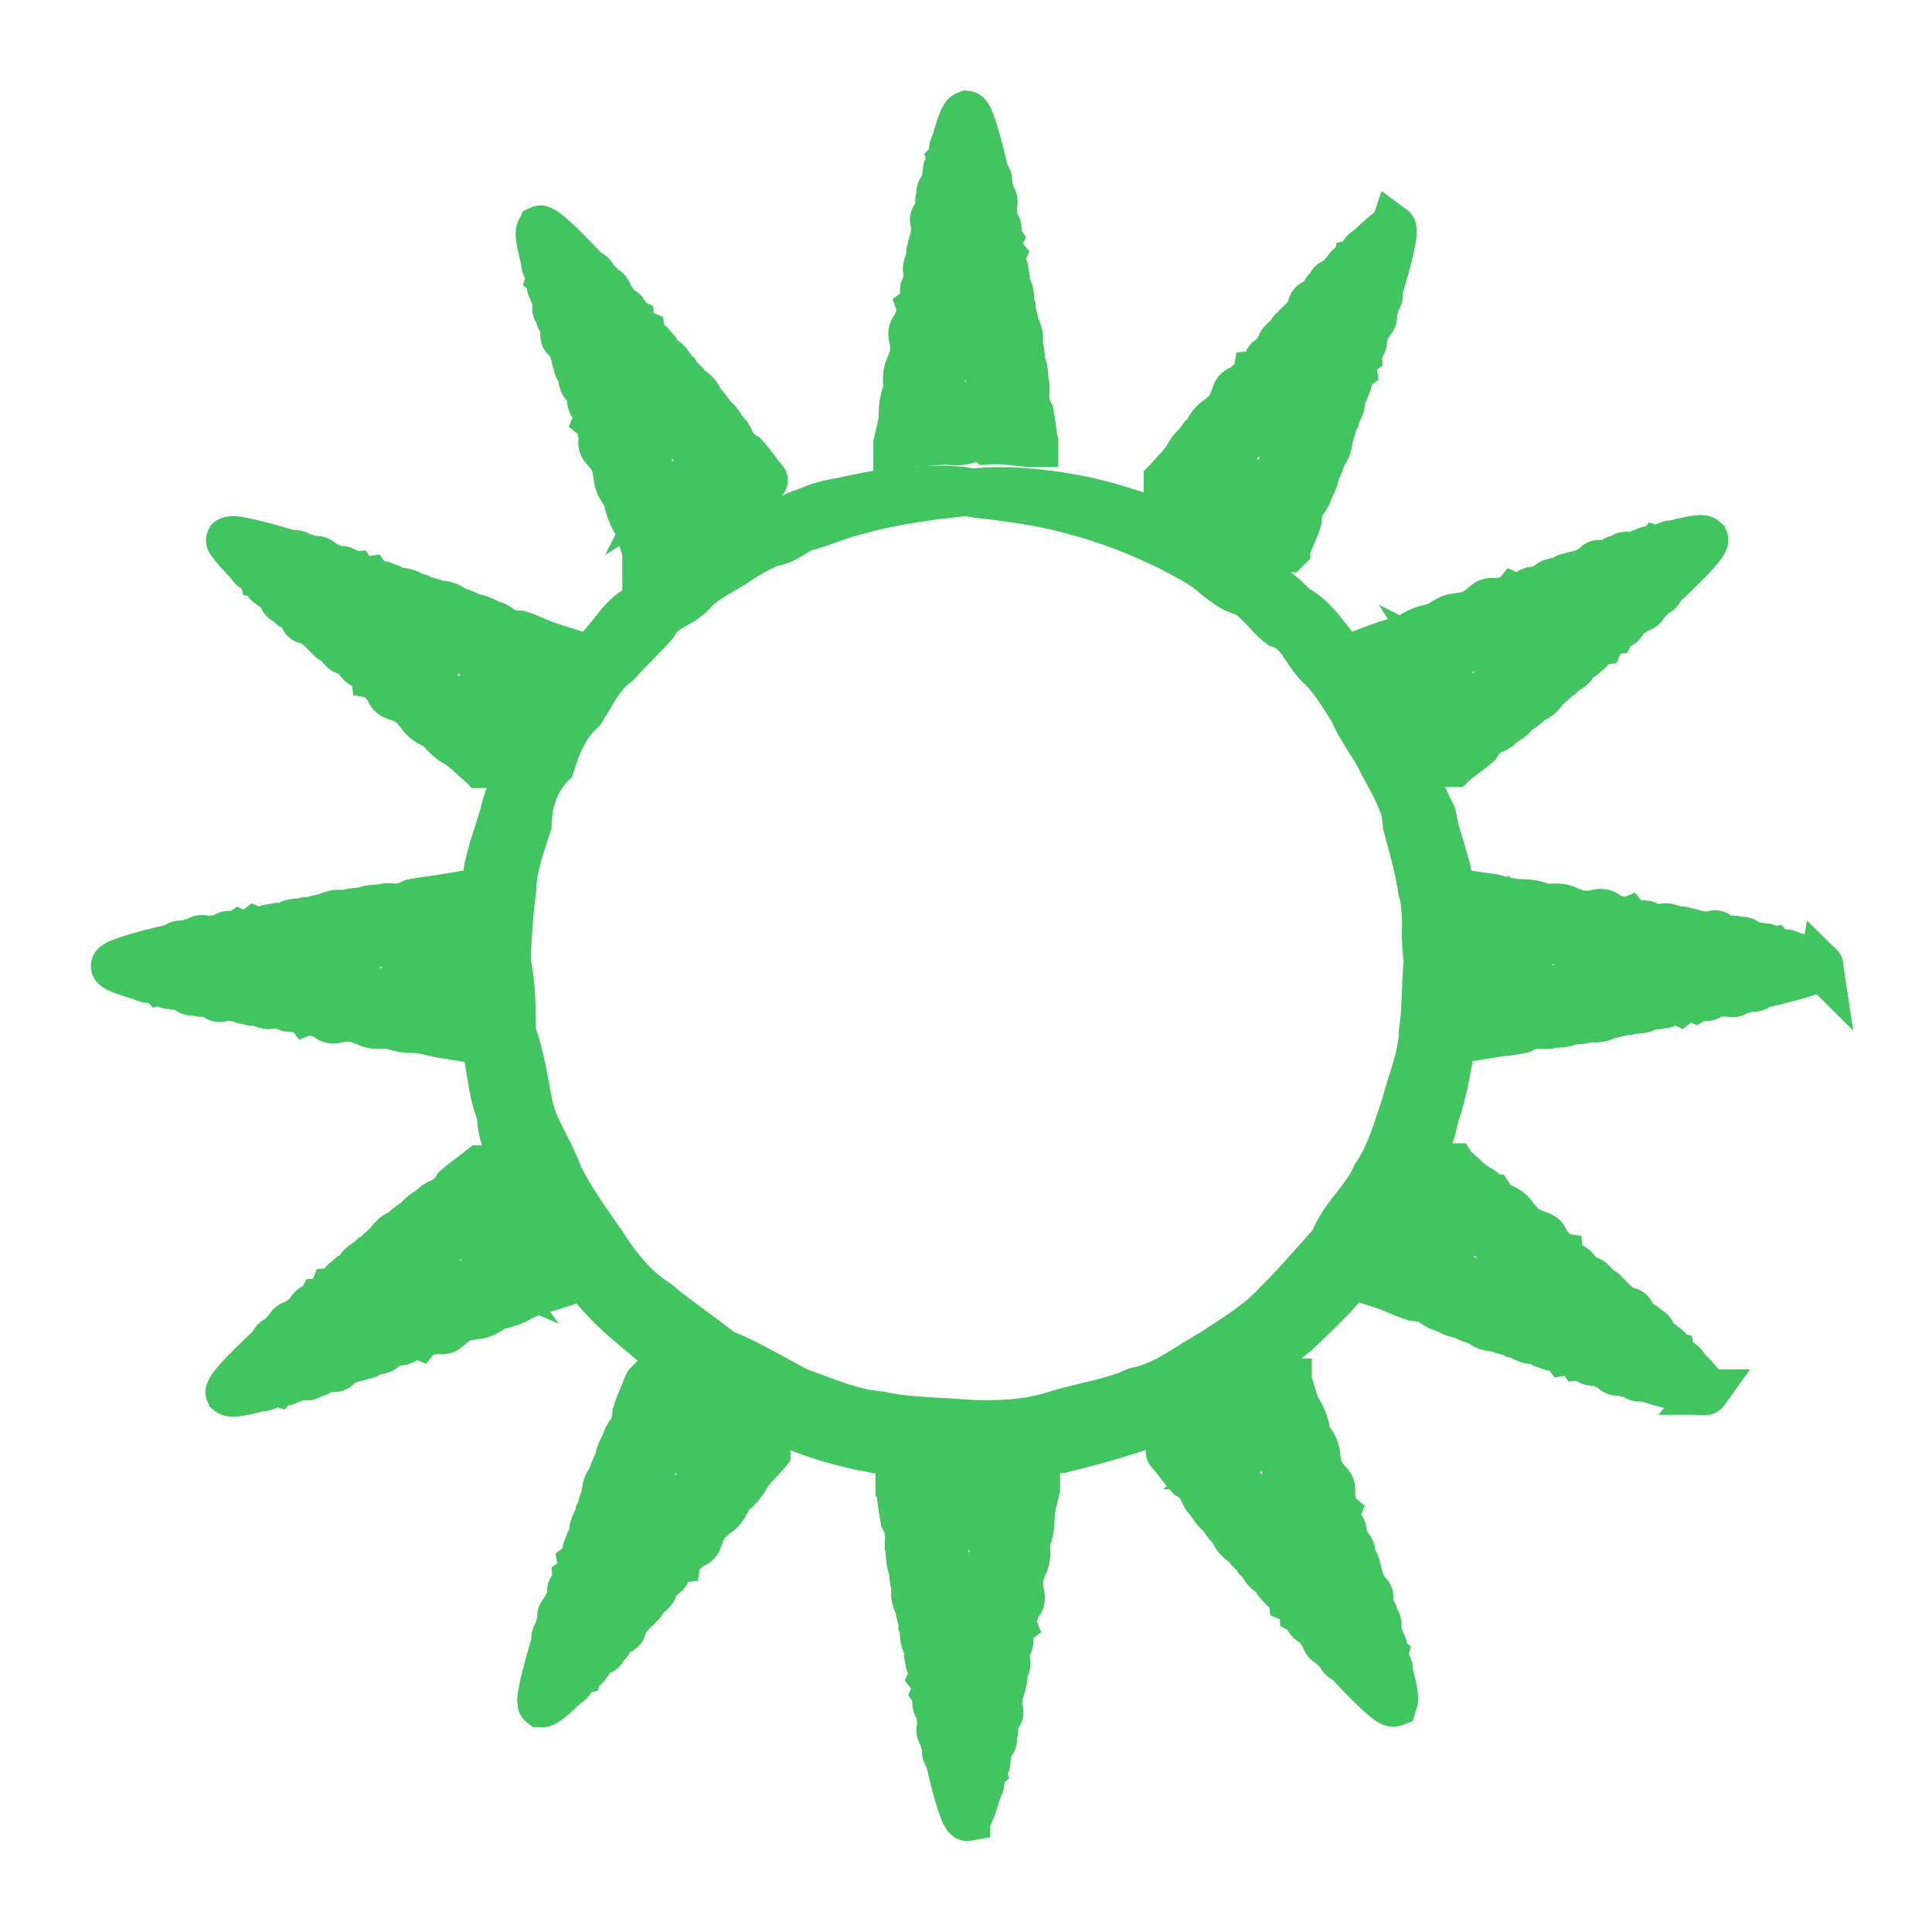 <?xml version="1.0" encoding="UTF-8"?> <svg xmlns="http://www.w3.org/2000/svg" viewBox="0 0 15 15" fill="none"> <g clip-path="url(#clip0_108_38)"> <g clip-path="url(#clip1_108_38)"> <g clip-path="url(#clip2_108_38)"> <path d="M7.508 3.819C7.508 3.843 7.249 3.837 6.797 3.938C6.759 3.946 6.72 3.959 6.681 3.968C6.641 3.979 6.6 3.988 6.558 4.002C6.515 4.017 6.473 4.031 6.428 4.046C6.384 4.062 6.338 4.079 6.291 4.093C6.24 4.098 6.197 4.128 6.152 4.156C6.107 4.183 6.061 4.212 6.005 4.219C5.978 4.228 5.953 4.237 5.927 4.25C5.902 4.262 5.877 4.275 5.851 4.289C5.826 4.303 5.801 4.317 5.776 4.333C5.751 4.348 5.728 4.366 5.703 4.381C5.678 4.399 5.651 4.413 5.624 4.428C5.598 4.444 5.571 4.46 5.545 4.475C5.49 4.507 5.44 4.544 5.393 4.59C5.383 4.604 5.372 4.615 5.36 4.626C5.347 4.637 5.335 4.647 5.322 4.657C5.296 4.676 5.266 4.691 5.236 4.709C5.177 4.741 5.119 4.781 5.086 4.846C4.994 4.95 4.89 5.047 4.792 5.156C4.668 5.244 4.604 5.39 4.521 5.519C4.461 5.573 4.413 5.637 4.377 5.709C4.338 5.779 4.313 5.858 4.287 5.936C4.256 5.966 4.231 6 4.209 6.035C4.198 6.052 4.187 6.071 4.178 6.089C4.168 6.108 4.161 6.128 4.153 6.147C4.139 6.186 4.126 6.227 4.118 6.269C4.112 6.312 4.107 6.356 4.106 6.401C4.092 6.442 4.081 6.482 4.067 6.523C4.054 6.564 4.039 6.604 4.029 6.648C4.018 6.691 4.007 6.733 3.999 6.777C3.993 6.82 3.988 6.864 3.987 6.91C3.962 7.085 3.952 7.267 3.943 7.45C3.951 7.497 3.959 7.542 3.965 7.588C3.971 7.633 3.973 7.68 3.978 7.727C3.981 7.772 3.982 7.819 3.982 7.868C3.984 7.915 3.984 7.962 3.982 8.01C4.05 8.192 4.076 8.38 4.114 8.575C4.125 8.624 4.139 8.671 4.158 8.718C4.176 8.763 4.2 8.809 4.222 8.853C4.242 8.898 4.269 8.94 4.289 8.986C4.309 9.031 4.331 9.076 4.347 9.125C4.438 9.307 4.557 9.474 4.676 9.643C4.787 9.818 4.918 9.991 5.1 10.107C5.263 10.243 5.44 10.362 5.61 10.496C5.815 10.575 5.997 10.691 6.194 10.792C6.401 10.867 6.608 10.96 6.833 10.979C7.054 11.027 7.281 11.024 7.508 11.043C7.735 11.055 7.966 11.046 8.183 10.979C8.289 10.944 8.399 10.921 8.507 10.894C8.561 10.883 8.615 10.866 8.668 10.85C8.721 10.835 8.773 10.814 8.823 10.792C8.849 10.786 8.878 10.78 8.904 10.772C8.931 10.762 8.956 10.753 8.981 10.742C9.006 10.731 9.031 10.72 9.056 10.708C9.08 10.695 9.105 10.681 9.128 10.667L9.199 10.625L9.268 10.581C9.291 10.567 9.314 10.553 9.338 10.539C9.361 10.525 9.383 10.51 9.408 10.498C9.588 10.379 9.776 10.268 9.919 10.108C10.069 9.959 10.204 9.8 10.343 9.645C10.381 9.543 10.442 9.463 10.504 9.382C10.537 9.343 10.567 9.3 10.597 9.26C10.611 9.239 10.626 9.217 10.639 9.195C10.651 9.173 10.662 9.15 10.672 9.128C10.788 8.959 10.838 8.762 10.903 8.577C10.925 8.482 10.96 8.391 10.986 8.297C10.993 8.273 10.999 8.25 11.007 8.226C11.011 8.203 11.016 8.179 11.021 8.156C11.026 8.132 11.029 8.109 11.032 8.084C11.035 8.06 11.037 8.037 11.037 8.012C11.044 7.965 11.049 7.918 11.054 7.871C11.055 7.824 11.058 7.777 11.06 7.73C11.063 7.683 11.062 7.636 11.065 7.591C11.068 7.545 11.071 7.498 11.076 7.451C11.066 7.406 11.063 7.361 11.063 7.315C11.06 7.27 11.06 7.224 11.062 7.179C11.062 7.134 11.06 7.088 11.055 7.044C11.052 6.999 11.046 6.955 11.032 6.913C11.005 6.737 10.957 6.57 10.913 6.406C10.911 6.362 10.903 6.319 10.893 6.277C10.88 6.237 10.864 6.197 10.847 6.16C10.838 6.141 10.83 6.122 10.82 6.103C10.811 6.085 10.8 6.067 10.791 6.049C10.77 6.013 10.752 5.977 10.733 5.941C10.698 5.867 10.656 5.798 10.612 5.732C10.572 5.665 10.528 5.599 10.5 5.526C10.415 5.396 10.341 5.26 10.229 5.163C10.204 5.136 10.183 5.106 10.161 5.076C10.141 5.047 10.121 5.015 10.1 4.986C10.08 4.956 10.056 4.929 10.028 4.906C10.002 4.882 9.97 4.864 9.934 4.853C9.878 4.812 9.836 4.757 9.789 4.709C9.765 4.685 9.74 4.662 9.715 4.641C9.703 4.632 9.689 4.622 9.675 4.615C9.66 4.607 9.645 4.601 9.627 4.596C9.563 4.575 9.513 4.536 9.465 4.499C9.44 4.48 9.416 4.46 9.393 4.439C9.369 4.42 9.344 4.403 9.319 4.388C9.294 4.372 9.268 4.356 9.242 4.342C9.217 4.328 9.191 4.314 9.166 4.301C9.141 4.287 9.116 4.275 9.091 4.261C9.066 4.247 9.04 4.237 9.015 4.225C8.793 4.117 8.585 4.045 8.4 3.992C8.353 3.979 8.309 3.968 8.266 3.956C8.222 3.943 8.181 3.937 8.14 3.927C8.06 3.909 7.987 3.899 7.921 3.887C7.79 3.868 7.686 3.854 7.617 3.848C7.548 3.84 7.512 3.832 7.512 3.826C7.512 3.818 7.556 3.811 7.644 3.807C7.666 3.807 7.689 3.804 7.716 3.804C7.743 3.804 7.772 3.804 7.804 3.804C7.835 3.804 7.869 3.804 7.907 3.807C7.943 3.81 7.984 3.813 8.024 3.816C8.19 3.833 8.395 3.863 8.629 3.93C8.862 3.996 9.123 4.098 9.396 4.248C9.422 4.264 9.452 4.276 9.48 4.291C9.509 4.305 9.538 4.319 9.566 4.334C9.624 4.364 9.679 4.403 9.726 4.453C9.783 4.492 9.839 4.53 9.897 4.571C9.955 4.611 10.008 4.658 10.056 4.713C10.193 4.781 10.277 4.912 10.374 5.031C10.479 5.145 10.562 5.282 10.669 5.407C10.723 5.469 10.767 5.54 10.805 5.617C10.845 5.69 10.878 5.77 10.925 5.842C10.938 5.884 10.95 5.925 10.966 5.966C10.974 5.986 10.982 6.006 10.991 6.027C10.999 6.047 11.007 6.067 11.016 6.088C11.033 6.128 11.052 6.169 11.071 6.208C11.088 6.249 11.109 6.29 11.129 6.33C11.138 6.376 11.146 6.42 11.159 6.464C11.17 6.507 11.185 6.551 11.198 6.597C11.21 6.64 11.224 6.686 11.237 6.731C11.248 6.777 11.257 6.822 11.267 6.869C11.267 6.918 11.267 6.964 11.268 7.013C11.271 7.06 11.279 7.107 11.284 7.155C11.29 7.202 11.296 7.251 11.306 7.3C11.312 7.348 11.318 7.397 11.323 7.445C11.329 7.494 11.329 7.544 11.328 7.594C11.328 7.644 11.326 7.694 11.32 7.744C11.315 7.794 11.31 7.844 11.306 7.894C11.3 7.945 11.293 7.995 11.289 8.046C11.251 8.247 11.224 8.453 11.154 8.654C11.11 8.86 11.032 9.065 10.911 9.247C10.824 9.446 10.697 9.629 10.562 9.808C10.44 9.997 10.274 10.152 10.11 10.31C10.028 10.39 9.934 10.457 9.839 10.521C9.792 10.556 9.743 10.586 9.698 10.62C9.653 10.656 9.606 10.691 9.563 10.733C9.369 10.863 9.152 10.96 8.936 11.055C8.712 11.138 8.48 11.201 8.245 11.259C7.999 11.259 7.765 11.31 7.517 11.329C7.271 11.342 7.026 11.312 6.789 11.259C6.55 11.218 6.32 11.148 6.099 11.055C5.872 10.979 5.676 10.842 5.469 10.733C5.418 10.706 5.368 10.675 5.321 10.64C5.274 10.606 5.227 10.571 5.185 10.532C5.095 10.459 5.012 10.381 4.922 10.31C4.745 10.164 4.585 10 4.469 9.808C4.402 9.718 4.347 9.621 4.294 9.526C4.266 9.479 4.24 9.43 4.212 9.383C4.198 9.36 4.183 9.338 4.167 9.314C4.153 9.291 4.137 9.269 4.12 9.247C4.093 9.2 4.064 9.153 4.037 9.106C4.01 9.059 3.982 9.012 3.96 8.964C3.938 8.915 3.916 8.865 3.902 8.813C3.888 8.762 3.88 8.709 3.879 8.654C3.841 8.555 3.818 8.452 3.804 8.348C3.799 8.323 3.794 8.297 3.79 8.272C3.786 8.247 3.782 8.22 3.777 8.195C3.772 8.17 3.768 8.145 3.761 8.12C3.755 8.095 3.749 8.07 3.743 8.045C3.747 7.993 3.747 7.941 3.743 7.891C3.741 7.841 3.736 7.791 3.73 7.741C3.722 7.691 3.719 7.642 3.714 7.592C3.71 7.542 3.705 7.494 3.708 7.444C3.718 7.246 3.754 7.057 3.765 6.867C3.768 6.82 3.774 6.774 3.782 6.727C3.793 6.681 3.805 6.636 3.818 6.59C3.83 6.545 3.846 6.503 3.86 6.459C3.874 6.415 3.887 6.371 3.901 6.327C3.909 6.282 3.923 6.24 3.938 6.197C3.956 6.157 3.976 6.116 3.996 6.077C4.006 6.056 4.017 6.038 4.026 6.017C4.037 5.999 4.046 5.978 4.056 5.959C4.075 5.92 4.09 5.88 4.103 5.837C4.145 5.762 4.181 5.685 4.225 5.612C4.266 5.538 4.311 5.468 4.359 5.402C4.369 5.358 4.388 5.322 4.408 5.286C4.43 5.252 4.453 5.219 4.483 5.191C4.54 5.133 4.601 5.081 4.654 5.025C4.76 4.914 4.832 4.771 4.972 4.707C5.011 4.641 5.064 4.593 5.122 4.554C5.152 4.535 5.181 4.516 5.213 4.499C5.227 4.491 5.242 4.482 5.258 4.472C5.274 4.464 5.288 4.457 5.303 4.447C5.363 4.414 5.413 4.37 5.466 4.333C5.493 4.314 5.52 4.295 5.546 4.28C5.573 4.264 5.603 4.251 5.632 4.24C5.656 4.217 5.681 4.2 5.707 4.184C5.734 4.17 5.762 4.159 5.79 4.148C5.819 4.137 5.847 4.128 5.873 4.117C5.9 4.106 5.928 4.096 5.952 4.082C6.008 4.07 6.058 4.045 6.108 4.024C6.158 4.004 6.205 3.979 6.255 3.965C6.302 3.945 6.349 3.927 6.396 3.913C6.443 3.901 6.49 3.891 6.536 3.885C6.579 3.873 6.623 3.866 6.664 3.857C6.706 3.849 6.745 3.84 6.785 3.833C7.019 3.794 7.203 3.791 7.326 3.791C7.45 3.796 7.514 3.804 7.514 3.812L7.508 3.819Z" fill="#42C560" stroke="#42C560" stroke-width="0.353"></path> <path d="M7.505 0.884C7.522 0.887 7.528 0.951 7.527 1.066C7.527 1.084 7.527 1.105 7.525 1.127C7.525 1.149 7.528 1.172 7.522 1.197C7.495 1.217 7.556 1.253 7.517 1.275C7.503 1.3 7.508 1.33 7.511 1.36C7.514 1.391 7.487 1.418 7.503 1.452C7.542 1.491 7.444 1.509 7.494 1.552C7.5 1.588 7.492 1.623 7.483 1.659C7.444 1.69 7.472 1.733 7.472 1.772C7.425 1.803 7.437 1.845 7.459 1.891C7.397 1.922 7.4 1.966 7.445 2.016C7.44 2.058 7.412 2.099 7.429 2.146C7.426 2.191 7.429 2.237 7.412 2.282C7.442 2.334 7.434 2.381 7.395 2.423C7.428 2.476 7.404 2.523 7.376 2.569C7.347 2.614 7.397 2.673 7.356 2.719C7.347 2.769 7.35 2.822 7.336 2.872C7.312 2.921 7.285 2.971 7.314 3.029C7.314 3.055 7.317 3.084 7.314 3.11V3.123C7.314 3.123 7.312 3.123 7.311 3.124C7.311 3.124 7.304 3.127 7.3 3.131C7.321 3.129 7.329 3.121 7.326 3.124C7.326 3.124 7.309 3.138 7.303 3.151C7.311 3.146 7.309 3.152 7.312 3.156C7.315 3.159 7.322 3.16 7.329 3.148C7.389 3.152 7.447 3.126 7.506 3.143C7.566 3.157 7.624 3.171 7.683 3.148C7.683 3.148 7.688 3.148 7.688 3.145V3.143V3.14L7.689 3.137C7.689 3.137 7.693 3.138 7.694 3.142C7.699 3.146 7.71 3.154 7.71 3.149C7.716 3.156 7.721 3.159 7.725 3.162L7.732 3.165C7.732 3.162 7.729 3.157 7.725 3.151C7.718 3.14 7.707 3.132 7.713 3.131V3.124V3.121C7.713 3.121 7.716 3.121 7.716 3.118V3.107C7.716 3.08 7.713 3.052 7.697 3.029C7.682 2.977 7.666 2.925 7.675 2.871C7.606 2.828 7.675 2.766 7.655 2.717C7.674 2.662 7.636 2.617 7.635 2.567C7.616 2.52 7.647 2.465 7.616 2.421C7.614 2.373 7.581 2.331 7.599 2.28C7.561 2.24 7.61 2.185 7.581 2.144C7.575 2.1 7.566 2.057 7.566 2.014C7.606 1.964 7.561 1.93 7.552 1.889C7.552 1.848 7.512 1.814 7.539 1.77C7.538 1.731 7.552 1.69 7.527 1.657C7.514 1.621 7.586 1.576 7.516 1.551C7.498 1.518 7.555 1.476 7.506 1.451C7.462 1.426 7.502 1.388 7.498 1.358C7.497 1.329 7.494 1.3 7.492 1.274C7.475 1.03 7.478 0.887 7.505 0.882C7.533 0.878 7.586 1.045 7.653 1.335C7.66 1.365 7.699 1.39 7.674 1.426C7.678 1.457 7.71 1.487 7.696 1.523C7.746 1.549 7.714 1.59 7.718 1.628C7.725 1.664 7.718 1.703 7.741 1.739C7.772 1.773 7.741 1.819 7.765 1.856C7.744 1.902 7.757 1.941 7.788 1.98C7.768 2.027 7.807 2.064 7.813 2.108C7.779 2.158 7.813 2.199 7.838 2.243C7.86 2.287 7.846 2.337 7.863 2.382C7.863 2.431 7.888 2.476 7.89 2.526C7.916 2.572 7.932 2.62 7.916 2.675C7.937 2.724 7.935 2.777 7.943 2.828C7.968 2.877 7.957 2.933 7.97 2.985C7.977 3.012 7.97 3.04 7.97 3.066V3.077C7.97 3.077 7.97 3.088 7.97 3.093C7.97 3.106 7.973 3.116 7.974 3.129C7.979 3.152 7.988 3.176 8.004 3.206C8.015 3.257 8.021 3.309 8.028 3.358C8.031 3.383 8.034 3.408 8.037 3.433V3.442L8.04 3.447V3.45H8.021C8.009 3.45 7.996 3.45 7.984 3.45C7.873 3.437 7.772 3.423 7.669 3.43C7.616 3.383 7.559 3.409 7.503 3.426C7.448 3.441 7.394 3.436 7.337 3.43C7.311 3.433 7.285 3.434 7.259 3.436C7.232 3.437 7.206 3.439 7.179 3.442C7.126 3.445 7.074 3.447 7.022 3.45C7.008 3.453 6.994 3.455 6.98 3.456H6.96L6.957 3.458V3.455V3.45V3.441C6.963 3.414 6.971 3.386 6.977 3.359C6.99 3.304 7.001 3.256 6.999 3.207C6.999 3.184 7.001 3.157 7.005 3.132C7.007 3.12 7.01 3.107 7.013 3.095C7.013 3.088 7.016 3.08 7.018 3.077L7.021 3.068C7.03 3.041 7.04 3.016 7.033 2.988C7.029 2.933 7.03 2.88 7.06 2.832C7.068 2.78 7.116 2.734 7.087 2.678C7.087 2.626 7.043 2.569 7.113 2.529C7.105 2.478 7.159 2.437 7.14 2.385C7.193 2.345 7.157 2.291 7.165 2.246C7.181 2.202 7.203 2.158 7.19 2.111C7.174 2.064 7.215 2.025 7.215 1.983C7.195 1.938 7.262 1.905 7.239 1.859C7.251 1.82 7.246 1.779 7.262 1.742C7.207 1.695 7.275 1.667 7.285 1.631C7.3 1.596 7.256 1.552 7.307 1.526C7.267 1.485 7.312 1.459 7.329 1.429C7.348 1.399 7.32 1.363 7.35 1.338C7.322 1.304 7.376 1.283 7.37 1.255C7.395 1.232 7.379 1.203 7.389 1.18C7.386 1.155 7.392 1.133 7.406 1.113C7.412 1.091 7.419 1.072 7.423 1.053C7.456 0.943 7.481 0.884 7.498 0.887L7.505 0.884Z" fill="#42C560" stroke="#42C560" stroke-width="0.353"></path> <path d="M10.817 1.769C10.832 1.78 10.805 1.839 10.745 1.938C10.736 1.953 10.725 1.972 10.713 1.991C10.703 2.011 10.692 2.032 10.675 2.05C10.642 2.055 10.675 2.116 10.631 2.115C10.606 2.13 10.595 2.157 10.583 2.185C10.57 2.213 10.532 2.223 10.529 2.262C10.543 2.315 10.45 2.282 10.471 2.343C10.459 2.378 10.434 2.403 10.409 2.429C10.359 2.437 10.362 2.487 10.342 2.522C10.285 2.526 10.274 2.569 10.271 2.619C10.202 2.616 10.182 2.653 10.196 2.72C10.171 2.755 10.125 2.775 10.118 2.825C10.093 2.863 10.072 2.904 10.035 2.935C10.035 2.994 10.005 3.03 9.949 3.048C9.949 3.11 9.906 3.138 9.859 3.163C9.811 3.189 9.825 3.264 9.767 3.282C9.733 3.32 9.709 3.369 9.671 3.405C9.626 3.434 9.578 3.464 9.574 3.53C9.562 3.553 9.549 3.578 9.534 3.6L9.526 3.611H9.524C9.524 3.611 9.518 3.611 9.512 3.611C9.532 3.621 9.541 3.619 9.538 3.619C9.538 3.619 9.516 3.622 9.505 3.63C9.513 3.63 9.51 3.635 9.512 3.639C9.513 3.644 9.518 3.649 9.531 3.641C9.579 3.675 9.643 3.682 9.685 3.727C9.729 3.769 9.773 3.81 9.837 3.819H9.844V3.816H9.845C9.845 3.816 9.847 3.819 9.848 3.823C9.848 3.829 9.856 3.841 9.858 3.837C9.861 3.844 9.862 3.851 9.866 3.855L9.869 3.862H9.87C9.872 3.86 9.872 3.854 9.87 3.846C9.869 3.832 9.862 3.821 9.87 3.823C9.87 3.819 9.87 3.818 9.873 3.818C9.877 3.815 9.877 3.821 9.884 3.804C9.897 3.78 9.909 3.755 9.908 3.727C9.92 3.674 9.933 3.622 9.967 3.58C9.928 3.508 10.021 3.489 10.025 3.436C10.068 3.398 10.058 3.34 10.083 3.297C10.091 3.246 10.146 3.215 10.14 3.162C10.161 3.12 10.155 3.066 10.194 3.032C10.182 2.977 10.252 2.955 10.248 2.907C10.263 2.866 10.277 2.824 10.299 2.786C10.36 2.764 10.338 2.711 10.349 2.67C10.37 2.634 10.352 2.586 10.398 2.561C10.415 2.526 10.45 2.498 10.445 2.457C10.451 2.421 10.537 2.415 10.489 2.36C10.49 2.324 10.559 2.315 10.531 2.27C10.506 2.226 10.558 2.212 10.57 2.185C10.583 2.158 10.595 2.132 10.608 2.108C10.716 1.888 10.789 1.767 10.814 1.776C10.841 1.787 10.803 1.958 10.717 2.243C10.708 2.271 10.73 2.312 10.691 2.332C10.678 2.362 10.691 2.403 10.661 2.428C10.691 2.476 10.644 2.497 10.628 2.529C10.617 2.564 10.589 2.594 10.592 2.637C10.601 2.683 10.551 2.706 10.553 2.75C10.512 2.778 10.504 2.819 10.512 2.869C10.471 2.899 10.486 2.952 10.468 2.993C10.414 3.019 10.424 3.073 10.423 3.121C10.42 3.17 10.384 3.206 10.376 3.254C10.351 3.297 10.351 3.348 10.326 3.392C10.326 3.445 10.315 3.495 10.274 3.533C10.268 3.585 10.24 3.63 10.221 3.679C10.218 3.733 10.182 3.776 10.166 3.827C10.16 3.854 10.141 3.874 10.124 3.898C10.118 3.906 10.105 3.932 10.099 3.954C10.091 3.978 10.088 4.003 10.086 4.035C10.071 4.086 10.05 4.133 10.03 4.179C10.021 4.203 10.01 4.225 10 4.25L9.997 4.259V4.264L9.994 4.267H9.992L9.977 4.256C9.966 4.25 9.955 4.244 9.945 4.237C9.856 4.172 9.773 4.109 9.682 4.065C9.659 3.998 9.596 3.993 9.54 3.979C9.485 3.963 9.44 3.932 9.394 3.899C9.371 3.888 9.347 3.877 9.324 3.866C9.3 3.855 9.275 3.843 9.252 3.83C9.205 3.807 9.158 3.782 9.114 3.758C9.1 3.754 9.088 3.747 9.075 3.743L9.056 3.735V3.732L9.059 3.729L9.066 3.721C9.083 3.7 9.103 3.679 9.122 3.658C9.16 3.617 9.194 3.58 9.217 3.538C9.228 3.516 9.244 3.495 9.261 3.475C9.269 3.466 9.278 3.456 9.288 3.447L9.294 3.441L9.297 3.437H9.299L9.307 3.43C9.327 3.412 9.349 3.394 9.358 3.367C9.382 3.317 9.41 3.271 9.46 3.245C9.493 3.204 9.557 3.19 9.559 3.126C9.584 3.08 9.576 3.01 9.656 3.01C9.675 2.962 9.74 2.952 9.75 2.897C9.815 2.889 9.811 2.825 9.842 2.789C9.878 2.76 9.919 2.733 9.931 2.686C9.942 2.637 9.995 2.625 10.017 2.587C10.024 2.537 10.097 2.543 10.1 2.493C10.13 2.465 10.147 2.428 10.179 2.404C10.155 2.335 10.227 2.345 10.254 2.32C10.284 2.296 10.266 2.238 10.326 2.24C10.31 2.183 10.363 2.183 10.393 2.166C10.424 2.151 10.417 2.105 10.456 2.099C10.45 2.055 10.506 2.064 10.515 2.036C10.55 2.028 10.55 1.996 10.57 1.98C10.579 1.956 10.597 1.939 10.62 1.93C10.636 1.914 10.65 1.9 10.664 1.888C10.747 1.808 10.799 1.77 10.813 1.781L10.817 1.769Z" fill="#42C560" stroke="#42C560" stroke-width="0.353"></path> <path d="M13.242 4.19C13.249 4.206 13.197 4.245 13.095 4.3C13.078 4.309 13.061 4.319 13.04 4.33C13.022 4.342 13.001 4.355 12.978 4.363C12.947 4.35 12.947 4.421 12.907 4.397C12.879 4.397 12.856 4.416 12.831 4.435C12.806 4.453 12.77 4.443 12.746 4.474C12.732 4.527 12.668 4.452 12.655 4.516C12.627 4.54 12.593 4.549 12.558 4.56C12.511 4.541 12.489 4.587 12.455 4.607C12.403 4.582 12.374 4.613 12.345 4.655C12.287 4.618 12.251 4.641 12.23 4.706C12.19 4.723 12.142 4.718 12.109 4.757C12.068 4.776 12.031 4.803 11.984 4.81C11.954 4.862 11.91 4.878 11.854 4.865C11.824 4.92 11.772 4.923 11.719 4.922C11.664 4.918 11.639 4.99 11.58 4.979C11.531 4.995 11.487 5.025 11.436 5.037C11.381 5.041 11.325 5.042 11.289 5.097C11.265 5.111 11.243 5.127 11.218 5.138C11.201 5.145 11.207 5.142 11.203 5.142C11.203 5.142 11.198 5.139 11.192 5.136C11.204 5.155 11.213 5.156 11.21 5.156C11.21 5.156 11.188 5.149 11.176 5.149C11.182 5.153 11.176 5.155 11.176 5.16C11.176 5.164 11.178 5.17 11.19 5.169C11.215 5.222 11.268 5.26 11.282 5.321C11.3 5.38 11.317 5.437 11.367 5.476L11.372 5.479H11.373V5.477C11.376 5.477 11.378 5.477 11.378 5.477C11.378 5.477 11.378 5.48 11.378 5.484C11.376 5.49 11.375 5.504 11.378 5.501C11.376 5.509 11.375 5.515 11.375 5.52C11.375 5.523 11.375 5.526 11.375 5.526C11.378 5.526 11.381 5.52 11.384 5.513C11.39 5.501 11.39 5.487 11.395 5.493C11.395 5.493 11.398 5.49 11.401 5.49H11.406H11.408L11.417 5.485C11.44 5.471 11.462 5.455 11.477 5.43C11.514 5.391 11.55 5.352 11.602 5.333C11.603 5.252 11.693 5.28 11.724 5.238C11.78 5.227 11.801 5.172 11.843 5.145C11.874 5.105 11.937 5.106 11.959 5.056C11.999 5.03 12.02 4.981 12.071 4.97C12.089 4.917 12.159 4.933 12.181 4.889C12.215 4.861 12.248 4.832 12.286 4.81C12.35 4.821 12.356 4.763 12.386 4.735C12.42 4.713 12.431 4.663 12.483 4.665C12.516 4.643 12.558 4.637 12.575 4.599C12.599 4.571 12.676 4.608 12.663 4.536C12.682 4.505 12.748 4.533 12.745 4.479C12.745 4.427 12.796 4.443 12.821 4.425C12.846 4.408 12.87 4.392 12.892 4.377C13.095 4.241 13.22 4.172 13.236 4.192C13.255 4.214 13.136 4.344 12.918 4.547C12.896 4.568 12.893 4.613 12.849 4.61C12.824 4.63 12.815 4.671 12.776 4.677C12.776 4.734 12.727 4.727 12.696 4.749C12.669 4.774 12.63 4.787 12.611 4.825C12.597 4.87 12.543 4.864 12.522 4.903C12.474 4.907 12.446 4.939 12.427 4.986C12.377 4.992 12.363 5.044 12.328 5.072C12.267 5.067 12.25 5.119 12.225 5.161C12.198 5.202 12.148 5.214 12.117 5.252C12.075 5.275 12.048 5.321 12.004 5.346C11.977 5.391 11.943 5.429 11.888 5.443C11.857 5.485 11.81 5.509 11.769 5.542C11.739 5.587 11.686 5.606 11.647 5.643C11.628 5.664 11.602 5.671 11.575 5.684L11.566 5.689H11.564L11.561 5.692L11.553 5.697C11.544 5.703 11.534 5.711 11.525 5.718C11.508 5.736 11.491 5.754 11.475 5.783C11.436 5.817 11.395 5.848 11.354 5.878C11.334 5.894 11.314 5.908 11.295 5.925L11.287 5.931L11.284 5.934H11.282L11.273 5.917C11.267 5.906 11.26 5.895 11.254 5.886C11.21 5.784 11.171 5.689 11.113 5.604C11.127 5.535 11.076 5.499 11.033 5.459C10.993 5.418 10.971 5.368 10.947 5.318C10.885 5.232 10.825 5.139 10.772 5.055C10.763 5.044 10.753 5.031 10.745 5.02C10.742 5.014 10.738 5.009 10.734 5.005L10.753 4.998C10.78 4.989 10.806 4.981 10.833 4.973C10.886 4.958 10.935 4.942 10.976 4.917C10.996 4.904 11.019 4.893 11.044 4.884C11.068 4.876 11.099 4.867 11.109 4.865C11.135 4.861 11.163 4.856 11.184 4.837C11.229 4.806 11.276 4.779 11.332 4.781C11.381 4.762 11.444 4.781 11.478 4.727C11.522 4.701 11.55 4.635 11.621 4.676C11.661 4.643 11.724 4.668 11.758 4.626C11.819 4.652 11.847 4.594 11.891 4.579C11.938 4.571 11.985 4.568 12.02 4.533C12.053 4.497 12.106 4.513 12.143 4.489C12.173 4.449 12.234 4.489 12.262 4.449C12.303 4.439 12.336 4.416 12.375 4.41C12.389 4.338 12.447 4.383 12.483 4.374C12.521 4.369 12.535 4.309 12.585 4.341C12.601 4.284 12.646 4.309 12.68 4.311C12.715 4.311 12.732 4.27 12.77 4.283C12.785 4.242 12.831 4.278 12.851 4.258C12.884 4.269 12.901 4.241 12.926 4.236C12.947 4.22 12.968 4.214 12.993 4.217C13.015 4.211 13.034 4.206 13.053 4.201C13.164 4.175 13.228 4.167 13.235 4.184L13.242 4.19Z" fill="#42C560" stroke="#42C560" stroke-width="0.353"></path> <path d="M14.132 7.498C14.128 7.516 14.064 7.523 13.95 7.52C13.931 7.52 13.911 7.52 13.889 7.519C13.867 7.519 13.844 7.522 13.819 7.516C13.798 7.489 13.762 7.55 13.74 7.511C13.715 7.497 13.685 7.502 13.656 7.505C13.624 7.508 13.598 7.481 13.563 7.497C13.524 7.536 13.505 7.437 13.463 7.487C13.427 7.494 13.393 7.486 13.357 7.476C13.325 7.437 13.283 7.465 13.244 7.465C13.211 7.419 13.17 7.431 13.125 7.453C13.094 7.39 13.05 7.393 13 7.439C12.957 7.434 12.917 7.406 12.87 7.423C12.824 7.42 12.779 7.423 12.734 7.408C12.682 7.437 12.635 7.429 12.593 7.39C12.539 7.423 12.492 7.4 12.447 7.372C12.402 7.342 12.342 7.392 12.297 7.351C12.247 7.34 12.193 7.345 12.143 7.331C12.095 7.306 12.045 7.281 11.987 7.309C11.96 7.309 11.932 7.312 11.905 7.309C11.887 7.307 11.891 7.309 11.89 7.306C11.89 7.304 11.887 7.3 11.883 7.295C11.883 7.317 11.891 7.325 11.89 7.321C11.89 7.32 11.876 7.304 11.865 7.298C11.869 7.306 11.863 7.304 11.86 7.307C11.857 7.311 11.855 7.318 11.868 7.325C11.863 7.383 11.89 7.442 11.873 7.502C11.858 7.561 11.844 7.619 11.868 7.678C11.868 7.678 11.868 7.683 11.869 7.683H11.871C11.871 7.683 11.873 7.683 11.874 7.683C11.874 7.683 11.876 7.683 11.877 7.683C11.877 7.683 11.876 7.686 11.873 7.689C11.868 7.694 11.86 7.705 11.865 7.705C11.86 7.711 11.855 7.716 11.852 7.721C11.852 7.722 11.849 7.725 11.849 7.727C11.852 7.727 11.857 7.724 11.863 7.721C11.874 7.713 11.882 7.702 11.883 7.708C11.885 7.708 11.888 7.708 11.89 7.708C11.893 7.708 11.89 7.713 11.909 7.711C11.935 7.711 11.963 7.708 11.988 7.692C12.04 7.677 12.092 7.661 12.147 7.671C12.189 7.602 12.251 7.671 12.3 7.65C12.355 7.669 12.4 7.631 12.45 7.63C12.497 7.611 12.552 7.644 12.596 7.611C12.644 7.609 12.687 7.577 12.737 7.594C12.777 7.556 12.832 7.606 12.873 7.577C12.917 7.57 12.961 7.561 13.003 7.561C13.053 7.602 13.087 7.556 13.128 7.547C13.169 7.547 13.203 7.508 13.247 7.534C13.286 7.533 13.327 7.548 13.36 7.523C13.394 7.511 13.441 7.583 13.466 7.512C13.499 7.495 13.541 7.552 13.566 7.503C13.591 7.459 13.629 7.498 13.659 7.495C13.689 7.494 13.717 7.491 13.745 7.489C13.989 7.472 14.132 7.475 14.136 7.502C14.141 7.53 13.974 7.583 13.684 7.65C13.654 7.656 13.629 7.696 13.593 7.671C13.562 7.675 13.532 7.707 13.496 7.692C13.469 7.743 13.429 7.711 13.391 7.714C13.355 7.722 13.316 7.714 13.28 7.738C13.245 7.769 13.2 7.738 13.163 7.761C13.119 7.741 13.078 7.754 13.039 7.785C12.992 7.764 12.954 7.804 12.91 7.81C12.86 7.775 12.82 7.81 12.776 7.835C12.732 7.857 12.682 7.843 12.636 7.86C12.588 7.86 12.543 7.885 12.492 7.885C12.447 7.912 12.399 7.926 12.344 7.912C12.295 7.932 12.242 7.93 12.19 7.938C12.14 7.963 12.085 7.952 12.034 7.965C12.007 7.973 11.979 7.965 11.952 7.965C11.943 7.963 11.915 7.965 11.891 7.971C11.868 7.976 11.844 7.985 11.815 8.001C11.763 8.012 11.713 8.018 11.663 8.024C11.638 8.028 11.613 8.031 11.588 8.035L11.569 8.038V8.02C11.569 8.007 11.569 7.995 11.569 7.984C11.581 7.873 11.595 7.772 11.588 7.669C11.635 7.616 11.608 7.558 11.591 7.503C11.577 7.447 11.581 7.392 11.588 7.337C11.583 7.287 11.578 7.231 11.575 7.177C11.572 7.124 11.57 7.073 11.569 7.021C11.566 7.007 11.564 6.993 11.562 6.979C11.562 6.972 11.562 6.965 11.562 6.958L11.583 6.961C11.61 6.966 11.638 6.974 11.664 6.98C11.719 6.993 11.768 7.004 11.816 7.002C11.84 7.002 11.866 7.004 11.891 7.008C11.916 7.013 11.946 7.021 11.954 7.024C11.981 7.033 12.006 7.043 12.034 7.038C12.089 7.033 12.142 7.035 12.19 7.065C12.242 7.073 12.287 7.121 12.344 7.091C12.395 7.091 12.453 7.047 12.492 7.118C12.544 7.11 12.585 7.163 12.636 7.143C12.677 7.196 12.73 7.16 12.776 7.168C12.82 7.184 12.864 7.206 12.91 7.193C12.957 7.177 12.997 7.218 13.039 7.218C13.086 7.198 13.117 7.265 13.163 7.242C13.202 7.254 13.242 7.249 13.28 7.265C13.327 7.21 13.355 7.278 13.391 7.289C13.426 7.303 13.469 7.259 13.496 7.311C13.537 7.27 13.563 7.314 13.593 7.332C13.623 7.351 13.659 7.323 13.684 7.353C13.718 7.325 13.739 7.379 13.767 7.373C13.79 7.398 13.819 7.383 13.842 7.392C13.867 7.389 13.89 7.395 13.909 7.409C13.931 7.415 13.95 7.42 13.969 7.426C14.078 7.459 14.138 7.484 14.136 7.502L14.132 7.498Z" fill="#42C560"></path> <path d="M14.136 7.502C14.132 7.475 13.989 7.472 13.745 7.489C13.717 7.491 13.689 7.494 13.659 7.495C13.629 7.498 13.591 7.459 13.566 7.503C13.541 7.552 13.499 7.495 13.466 7.512C13.441 7.583 13.394 7.511 13.36 7.523C13.327 7.548 13.286 7.533 13.247 7.534C13.203 7.508 13.169 7.547 13.128 7.547C13.087 7.556 13.053 7.602 13.003 7.561C12.961 7.561 12.917 7.57 12.873 7.577C12.832 7.606 12.777 7.556 12.737 7.594C12.687 7.577 12.644 7.609 12.596 7.611C12.552 7.644 12.497 7.611 12.45 7.63C12.4 7.631 12.355 7.669 12.3 7.65C12.251 7.671 12.189 7.602 12.147 7.671C12.092 7.661 12.04 7.677 11.988 7.692C11.963 7.708 11.935 7.711 11.909 7.711C11.89 7.713 11.893 7.708 11.89 7.708C11.888 7.708 11.885 7.708 11.883 7.708C11.882 7.702 11.874 7.713 11.863 7.721C11.857 7.724 11.852 7.727 11.849 7.727C11.849 7.725 11.852 7.722 11.852 7.721C11.855 7.716 11.86 7.711 11.865 7.705C11.86 7.705 11.868 7.694 11.873 7.689C11.876 7.686 11.877 7.683 11.877 7.683C11.876 7.683 11.874 7.683 11.874 7.683C11.873 7.683 11.871 7.683 11.871 7.683H11.869C11.868 7.683 11.868 7.678 11.868 7.678C11.844 7.619 11.858 7.561 11.873 7.502C11.89 7.442 11.863 7.383 11.868 7.325C11.855 7.318 11.857 7.311 11.86 7.307C11.863 7.304 11.869 7.306 11.865 7.298C11.876 7.304 11.89 7.32 11.89 7.321C11.891 7.325 11.883 7.317 11.883 7.295C11.887 7.3 11.89 7.304 11.89 7.306C11.891 7.309 11.887 7.307 11.905 7.309C11.932 7.312 11.96 7.309 11.987 7.309C12.045 7.281 12.095 7.306 12.143 7.331C12.193 7.345 12.247 7.34 12.297 7.351C12.342 7.392 12.402 7.342 12.447 7.372C12.492 7.4 12.539 7.423 12.593 7.39C12.635 7.429 12.682 7.437 12.734 7.408C12.779 7.423 12.824 7.42 12.87 7.423C12.917 7.406 12.957 7.434 13 7.439C13.05 7.393 13.094 7.39 13.125 7.453C13.17 7.431 13.211 7.419 13.244 7.465C13.283 7.465 13.325 7.437 13.357 7.476C13.393 7.486 13.427 7.494 13.463 7.487C13.505 7.437 13.524 7.536 13.563 7.497C13.598 7.481 13.624 7.508 13.656 7.505C13.685 7.502 13.715 7.497 13.74 7.511C13.762 7.55 13.798 7.489 13.819 7.516C13.844 7.522 13.867 7.519 13.889 7.519C13.911 7.52 13.931 7.52 13.95 7.52C14.064 7.523 14.128 7.516 14.132 7.498L14.136 7.502ZM14.136 7.502C14.141 7.53 13.974 7.583 13.684 7.65C13.654 7.656 13.629 7.696 13.593 7.671C13.562 7.675 13.532 7.707 13.496 7.692C13.469 7.743 13.429 7.711 13.391 7.714C13.355 7.722 13.316 7.714 13.28 7.738C13.245 7.769 13.2 7.738 13.163 7.761C13.119 7.741 13.078 7.754 13.039 7.785C12.992 7.764 12.954 7.804 12.91 7.81C12.86 7.775 12.82 7.81 12.776 7.835C12.732 7.857 12.682 7.843 12.636 7.86C12.588 7.86 12.543 7.885 12.492 7.885C12.447 7.912 12.399 7.926 12.344 7.912C12.295 7.932 12.242 7.93 12.19 7.938C12.14 7.963 12.085 7.952 12.034 7.965C12.007 7.973 11.979 7.965 11.952 7.965C11.943 7.963 11.915 7.965 11.891 7.971C11.868 7.976 11.844 7.985 11.815 8.001C11.763 8.012 11.713 8.018 11.663 8.024C11.638 8.028 11.613 8.031 11.588 8.035L11.569 8.038V8.02C11.569 8.007 11.569 7.995 11.569 7.984C11.581 7.873 11.595 7.772 11.588 7.669C11.635 7.616 11.608 7.558 11.591 7.503C11.577 7.447 11.581 7.392 11.588 7.337C11.583 7.287 11.578 7.231 11.575 7.177C11.572 7.124 11.57 7.073 11.569 7.021C11.566 7.007 11.564 6.993 11.562 6.979C11.562 6.972 11.562 6.965 11.562 6.958L11.583 6.961C11.61 6.966 11.638 6.974 11.664 6.98C11.719 6.993 11.768 7.004 11.816 7.002C11.84 7.002 11.866 7.004 11.891 7.008C11.916 7.013 11.946 7.021 11.954 7.024C11.981 7.033 12.006 7.043 12.034 7.038C12.089 7.033 12.142 7.035 12.19 7.065C12.242 7.073 12.287 7.121 12.344 7.091C12.395 7.091 12.453 7.047 12.492 7.118C12.544 7.11 12.585 7.163 12.636 7.143C12.677 7.196 12.73 7.16 12.776 7.168C12.82 7.184 12.864 7.206 12.91 7.193C12.957 7.177 12.997 7.218 13.039 7.218C13.086 7.198 13.117 7.265 13.163 7.242C13.202 7.254 13.242 7.249 13.28 7.265C13.327 7.21 13.355 7.278 13.391 7.289C13.426 7.303 13.469 7.259 13.496 7.311C13.537 7.27 13.563 7.314 13.593 7.332C13.623 7.351 13.659 7.323 13.684 7.353C13.718 7.325 13.739 7.379 13.767 7.373C13.79 7.398 13.819 7.383 13.842 7.392C13.867 7.389 13.89 7.395 13.909 7.409C13.931 7.415 13.95 7.42 13.969 7.426C14.078 7.459 14.138 7.484 14.136 7.502Z" stroke="#42C560" stroke-width="0.353"></path> <path d="M13.245 10.808C13.235 10.822 13.175 10.795 13.076 10.736C13.061 10.727 13.042 10.716 13.023 10.703C13.003 10.694 12.983 10.683 12.965 10.665C12.961 10.633 12.9 10.665 12.9 10.622C12.885 10.597 12.857 10.586 12.829 10.573C12.801 10.561 12.792 10.525 12.752 10.52C12.699 10.534 12.732 10.44 12.671 10.462C12.636 10.449 12.611 10.424 12.583 10.399C12.575 10.349 12.525 10.352 12.491 10.334C12.486 10.277 12.444 10.266 12.394 10.263C12.397 10.194 12.359 10.174 12.292 10.188C12.258 10.163 12.237 10.118 12.187 10.11C12.15 10.085 12.109 10.064 12.078 10.028C12.018 10.028 11.982 9.997 11.965 9.942C11.902 9.942 11.874 9.9 11.849 9.853C11.824 9.804 11.749 9.819 11.73 9.761C11.692 9.726 11.644 9.704 11.608 9.665C11.577 9.62 11.548 9.571 11.483 9.568C11.459 9.556 11.434 9.543 11.412 9.527L11.401 9.519C11.401 9.519 11.401 9.519 11.401 9.516C11.401 9.516 11.401 9.51 11.401 9.502C11.392 9.523 11.395 9.532 11.394 9.529C11.394 9.529 11.39 9.507 11.383 9.496C11.383 9.504 11.378 9.501 11.373 9.502C11.373 9.502 11.368 9.504 11.367 9.507V9.512L11.368 9.513V9.519C11.334 9.568 11.328 9.632 11.282 9.675C11.24 9.718 11.199 9.762 11.19 9.826C11.199 9.837 11.198 9.834 11.19 9.837C11.182 9.837 11.17 9.845 11.176 9.847C11.168 9.85 11.162 9.851 11.157 9.854L11.152 9.858C11.152 9.858 11.162 9.858 11.168 9.858C11.182 9.858 11.193 9.85 11.192 9.858C11.195 9.858 11.195 9.858 11.196 9.861C11.198 9.864 11.195 9.864 11.21 9.873C11.234 9.886 11.259 9.898 11.287 9.897C11.34 9.909 11.392 9.922 11.434 9.956C11.506 9.917 11.525 10.01 11.578 10.016C11.616 10.058 11.674 10.049 11.718 10.074C11.768 10.082 11.799 10.136 11.852 10.13C11.894 10.152 11.948 10.146 11.982 10.185C12.037 10.172 12.059 10.243 12.107 10.238C12.15 10.254 12.19 10.268 12.228 10.29C12.25 10.351 12.305 10.327 12.344 10.34C12.38 10.359 12.428 10.343 12.453 10.388C12.488 10.406 12.516 10.44 12.557 10.435C12.593 10.442 12.599 10.528 12.654 10.479C12.69 10.481 12.699 10.55 12.745 10.521C12.788 10.496 12.801 10.548 12.829 10.561C12.856 10.573 12.882 10.586 12.906 10.598C13.127 10.706 13.249 10.78 13.239 10.803C13.228 10.83 13.058 10.792 12.773 10.706C12.745 10.698 12.704 10.719 12.684 10.68C12.654 10.667 12.613 10.68 12.588 10.65C12.539 10.68 12.519 10.633 12.486 10.617C12.452 10.606 12.422 10.578 12.378 10.581C12.333 10.592 12.309 10.54 12.265 10.543C12.237 10.503 12.195 10.495 12.147 10.503C12.117 10.462 12.064 10.476 12.023 10.46C11.996 10.406 11.943 10.417 11.894 10.415C11.846 10.412 11.81 10.376 11.761 10.368C11.719 10.343 11.668 10.343 11.624 10.318C11.57 10.318 11.52 10.307 11.481 10.266C11.43 10.26 11.384 10.232 11.336 10.213C11.281 10.21 11.239 10.172 11.187 10.158C11.16 10.152 11.14 10.133 11.116 10.118C11.109 10.111 11.082 10.099 11.06 10.092C11.037 10.085 11.011 10.082 10.979 10.08C10.929 10.064 10.882 10.044 10.835 10.024C10.811 10.014 10.788 10.005 10.764 9.995L10.745 9.989C10.745 9.989 10.752 9.978 10.755 9.974C10.761 9.963 10.767 9.953 10.774 9.942C10.841 9.851 10.902 9.773 10.949 9.679C11.016 9.656 11.021 9.593 11.035 9.538C11.051 9.483 11.082 9.438 11.115 9.393C11.126 9.369 11.137 9.346 11.148 9.322C11.159 9.299 11.171 9.274 11.184 9.25C11.207 9.203 11.232 9.156 11.256 9.112C11.26 9.098 11.267 9.086 11.271 9.073L11.281 9.055V9.053H11.282L11.285 9.058L11.293 9.064C11.314 9.081 11.336 9.101 11.356 9.12C11.397 9.158 11.434 9.192 11.476 9.216C11.498 9.227 11.519 9.242 11.539 9.26C11.548 9.267 11.559 9.277 11.569 9.286L11.575 9.293L11.578 9.296H11.58L11.586 9.305C11.603 9.325 11.622 9.347 11.649 9.357C11.699 9.38 11.744 9.407 11.771 9.458C11.812 9.491 11.827 9.555 11.89 9.557C11.935 9.582 12.007 9.574 12.006 9.654C12.054 9.673 12.064 9.739 12.118 9.748C12.126 9.814 12.19 9.809 12.226 9.839C12.258 9.875 12.283 9.916 12.33 9.928C12.378 9.939 12.391 9.992 12.43 10.014C12.48 10.02 12.474 10.094 12.524 10.097C12.552 10.127 12.59 10.144 12.613 10.175C12.682 10.152 12.672 10.224 12.698 10.251C12.721 10.28 12.779 10.263 12.777 10.323C12.834 10.307 12.834 10.36 12.851 10.39C12.868 10.421 12.912 10.413 12.92 10.453C12.964 10.445 12.954 10.503 12.983 10.511C12.99 10.545 13.023 10.545 13.039 10.565C13.062 10.575 13.08 10.592 13.089 10.615C13.105 10.631 13.119 10.647 13.131 10.659C13.211 10.742 13.249 10.794 13.238 10.808H13.245Z" fill="#42C560" stroke="#42C560" stroke-width="0.353"></path> <path d="M10.822 13.23C10.806 13.236 10.767 13.185 10.713 13.084C10.703 13.067 10.694 13.05 10.683 13.03C10.67 13.011 10.658 12.99 10.65 12.967C10.662 12.936 10.592 12.936 10.616 12.896C10.616 12.867 10.597 12.845 10.578 12.82C10.559 12.795 10.57 12.759 10.539 12.735C10.486 12.721 10.561 12.657 10.496 12.644C10.473 12.616 10.464 12.582 10.453 12.547C10.471 12.5 10.426 12.479 10.406 12.444C10.431 12.392 10.399 12.363 10.357 12.335C10.395 12.277 10.371 12.241 10.307 12.22C10.29 12.181 10.295 12.133 10.255 12.1C10.237 12.059 10.21 12.021 10.202 11.974C10.151 11.945 10.135 11.901 10.147 11.844C10.093 11.815 10.089 11.763 10.091 11.71C10.094 11.655 10.022 11.63 10.033 11.57C10.017 11.522 9.988 11.478 9.975 11.426C9.972 11.372 9.971 11.315 9.916 11.279C9.902 11.256 9.886 11.234 9.875 11.209L9.87 11.196V11.195C9.87 11.195 9.873 11.19 9.877 11.184C9.858 11.196 9.856 11.206 9.856 11.203C9.856 11.203 9.864 11.182 9.864 11.168C9.859 11.176 9.858 11.168 9.853 11.168C9.85 11.168 9.848 11.168 9.845 11.17C9.845 11.17 9.844 11.173 9.842 11.174V11.178L9.839 11.182C9.786 11.207 9.748 11.261 9.687 11.275C9.628 11.292 9.571 11.309 9.532 11.359L9.529 11.364H9.531V11.367V11.37C9.531 11.37 9.527 11.37 9.524 11.37C9.518 11.368 9.504 11.367 9.507 11.37C9.499 11.368 9.493 11.367 9.488 11.367C9.485 11.367 9.482 11.367 9.482 11.367C9.482 11.367 9.488 11.373 9.495 11.375C9.507 11.381 9.521 11.381 9.515 11.386C9.518 11.386 9.518 11.389 9.518 11.392V11.397V11.4L9.523 11.409C9.537 11.433 9.552 11.455 9.578 11.469C9.617 11.506 9.656 11.542 9.675 11.594C9.756 11.596 9.728 11.685 9.77 11.716C9.781 11.772 9.836 11.793 9.862 11.835C9.903 11.866 9.902 11.929 9.952 11.951C9.978 11.992 10.027 12.012 10.038 12.064C10.091 12.081 10.075 12.151 10.121 12.173C10.149 12.208 10.177 12.241 10.199 12.278C10.188 12.342 10.246 12.349 10.274 12.378C10.296 12.413 10.346 12.424 10.345 12.475C10.367 12.508 10.373 12.55 10.412 12.568C10.44 12.591 10.403 12.668 10.475 12.654C10.506 12.674 10.478 12.738 10.533 12.735C10.584 12.735 10.569 12.787 10.586 12.812C10.603 12.837 10.619 12.86 10.634 12.882C10.77 13.086 10.839 13.211 10.819 13.227C10.797 13.246 10.667 13.127 10.464 12.909C10.443 12.887 10.398 12.884 10.401 12.84C10.381 12.815 10.34 12.806 10.334 12.767C10.277 12.767 10.284 12.718 10.262 12.687C10.237 12.66 10.224 12.621 10.187 12.602C10.141 12.588 10.147 12.533 10.108 12.513C10.104 12.464 10.072 12.436 10.025 12.417C10.019 12.367 9.967 12.353 9.939 12.319C9.944 12.258 9.892 12.241 9.85 12.215C9.809 12.189 9.797 12.139 9.758 12.107C9.734 12.065 9.689 12.039 9.664 11.995C9.618 11.968 9.581 11.934 9.567 11.879C9.524 11.848 9.501 11.801 9.468 11.76C9.423 11.73 9.404 11.677 9.366 11.638C9.346 11.619 9.338 11.591 9.326 11.566L9.321 11.556L9.318 11.55L9.313 11.542C9.307 11.533 9.299 11.524 9.291 11.514C9.274 11.495 9.255 11.48 9.227 11.464C9.191 11.425 9.161 11.384 9.13 11.343C9.114 11.323 9.1 11.303 9.083 11.284L9.077 11.276L9.073 11.273C9.073 11.273 9.07 11.27 9.073 11.27L9.091 11.261C9.102 11.254 9.113 11.248 9.122 11.242C9.224 11.198 9.319 11.159 9.404 11.101C9.473 11.115 9.509 11.063 9.549 11.021C9.59 10.982 9.64 10.958 9.692 10.935C9.714 10.921 9.734 10.905 9.756 10.891C9.778 10.875 9.8 10.861 9.823 10.846C9.867 10.816 9.913 10.789 9.955 10.761C9.966 10.752 9.977 10.742 9.989 10.734L10.007 10.723H10.008V10.728L10.013 10.738C10.022 10.764 10.03 10.791 10.038 10.817C10.053 10.871 10.069 10.919 10.094 10.96C10.107 10.98 10.118 11.004 10.127 11.029C10.132 11.041 10.135 11.054 10.14 11.066L10.143 11.076V11.081L10.144 11.084V11.095C10.151 11.121 10.157 11.149 10.174 11.17C10.205 11.215 10.232 11.262 10.229 11.318C10.248 11.367 10.229 11.43 10.282 11.464C10.309 11.508 10.374 11.536 10.334 11.605C10.367 11.646 10.342 11.708 10.384 11.743C10.359 11.804 10.417 11.832 10.432 11.876C10.44 11.923 10.443 11.97 10.478 12.004C10.514 12.037 10.498 12.09 10.522 12.128C10.562 12.158 10.522 12.219 10.562 12.247C10.572 12.287 10.595 12.32 10.6 12.359C10.672 12.374 10.628 12.432 10.636 12.468C10.641 12.505 10.7 12.519 10.669 12.569C10.725 12.585 10.7 12.63 10.698 12.665C10.698 12.699 10.739 12.716 10.727 12.754C10.769 12.77 10.731 12.815 10.752 12.835C10.741 12.868 10.77 12.886 10.774 12.911C10.789 12.931 10.796 12.953 10.792 12.978C10.797 13 10.803 13.019 10.808 13.037C10.835 13.149 10.842 13.213 10.825 13.219L10.822 13.23Z" fill="#42C560" stroke="#42C560" stroke-width="0.353"></path> <path d="M7.511 14.117C7.494 14.114 7.487 14.05 7.489 13.936C7.489 13.917 7.489 13.897 7.491 13.875C7.491 13.853 7.487 13.829 7.494 13.804C7.52 13.784 7.459 13.748 7.498 13.726C7.512 13.701 7.508 13.671 7.505 13.64C7.502 13.61 7.528 13.582 7.512 13.548C7.473 13.508 7.572 13.49 7.522 13.447C7.516 13.411 7.523 13.377 7.533 13.341C7.572 13.31 7.545 13.267 7.545 13.228C7.592 13.195 7.58 13.153 7.558 13.109C7.62 13.078 7.617 13.034 7.572 12.984C7.577 12.942 7.605 12.901 7.588 12.854C7.591 12.809 7.588 12.763 7.605 12.718C7.575 12.666 7.583 12.619 7.622 12.577C7.589 12.524 7.613 12.478 7.641 12.431C7.671 12.386 7.62 12.328 7.661 12.281C7.672 12.231 7.667 12.178 7.682 12.128C7.707 12.079 7.733 12.029 7.703 11.97C7.703 11.943 7.7 11.915 7.703 11.888V11.876C7.703 11.876 7.705 11.876 7.707 11.874C7.707 11.874 7.711 11.871 7.718 11.868C7.696 11.869 7.688 11.877 7.691 11.874C7.691 11.874 7.708 11.86 7.714 11.847C7.707 11.852 7.708 11.846 7.705 11.843C7.702 11.84 7.696 11.838 7.688 11.851C7.628 11.846 7.57 11.872 7.511 11.855C7.451 11.841 7.394 11.827 7.334 11.851H7.328V11.855V11.858V11.862C7.328 11.862 7.325 11.86 7.321 11.857C7.317 11.852 7.306 11.843 7.306 11.849C7.3 11.844 7.295 11.84 7.29 11.836L7.284 11.833C7.284 11.836 7.287 11.841 7.292 11.847C7.3 11.858 7.311 11.866 7.304 11.868C7.304 11.871 7.304 11.874 7.304 11.874V11.877C7.304 11.877 7.301 11.877 7.301 11.88V11.891C7.301 11.918 7.304 11.946 7.32 11.971C7.336 12.023 7.351 12.074 7.342 12.128C7.411 12.17 7.342 12.233 7.362 12.281C7.343 12.336 7.381 12.381 7.383 12.431C7.401 12.478 7.368 12.533 7.401 12.577C7.403 12.625 7.436 12.668 7.419 12.718C7.456 12.759 7.406 12.812 7.436 12.854C7.442 12.898 7.451 12.94 7.451 12.984C7.411 13.034 7.456 13.069 7.466 13.109C7.466 13.15 7.505 13.184 7.478 13.228C7.48 13.267 7.465 13.308 7.489 13.341C7.502 13.375 7.431 13.422 7.5 13.447C7.517 13.48 7.461 13.523 7.509 13.548C7.553 13.573 7.514 13.61 7.517 13.64C7.519 13.67 7.522 13.698 7.523 13.726C7.541 13.97 7.538 14.113 7.511 14.117C7.483 14.122 7.429 13.955 7.362 13.665C7.356 13.635 7.317 13.61 7.342 13.574C7.337 13.543 7.306 13.513 7.32 13.477C7.27 13.451 7.301 13.41 7.298 13.372C7.29 13.336 7.298 13.297 7.274 13.261C7.243 13.227 7.275 13.181 7.251 13.144C7.271 13.098 7.259 13.059 7.228 13.02C7.248 12.973 7.209 12.935 7.202 12.892C7.237 12.842 7.201 12.801 7.177 12.757C7.156 12.713 7.17 12.663 7.152 12.618C7.152 12.569 7.127 12.524 7.127 12.474C7.101 12.428 7.085 12.38 7.101 12.325C7.08 12.276 7.082 12.223 7.074 12.171C7.049 12.123 7.06 12.067 7.048 12.015C7.04 11.99 7.048 11.96 7.048 11.934V11.923C7.048 11.923 7.048 11.912 7.048 11.905C7.048 11.893 7.044 11.882 7.041 11.869C7.035 11.846 7.027 11.821 7.011 11.793C7.001 11.741 6.994 11.691 6.988 11.641C6.985 11.616 6.982 11.591 6.977 11.566V11.556L6.974 11.552V11.548H6.993C7.005 11.548 7.018 11.548 7.029 11.548C7.14 11.561 7.242 11.575 7.343 11.569C7.397 11.616 7.453 11.589 7.509 11.572C7.564 11.558 7.62 11.562 7.675 11.569C7.702 11.567 7.727 11.564 7.754 11.562C7.78 11.561 7.807 11.559 7.833 11.556C7.887 11.553 7.938 11.55 7.99 11.548C8.004 11.545 8.018 11.544 8.032 11.542H8.053L8.054 11.541V11.548V11.558C8.048 11.584 8.04 11.613 8.034 11.639C8.021 11.694 8.01 11.742 8.012 11.791C8.012 11.815 8.01 11.841 8.006 11.866C8.004 11.879 8.001 11.891 7.998 11.904C7.998 11.91 7.995 11.918 7.993 11.921L7.99 11.93C7.981 11.955 7.971 11.982 7.976 12.01C7.981 12.065 7.979 12.118 7.949 12.167C7.941 12.218 7.893 12.264 7.923 12.32C7.923 12.372 7.966 12.43 7.896 12.469C7.904 12.521 7.851 12.561 7.871 12.613C7.818 12.654 7.854 12.707 7.846 12.752C7.83 12.796 7.808 12.84 7.821 12.887C7.837 12.934 7.796 12.973 7.796 13.015C7.816 13.062 7.749 13.094 7.772 13.139C7.76 13.178 7.765 13.219 7.749 13.256C7.804 13.305 7.736 13.332 7.725 13.368C7.711 13.402 7.755 13.446 7.703 13.472C7.744 13.513 7.699 13.54 7.682 13.569C7.663 13.599 7.691 13.635 7.661 13.66C7.689 13.695 7.635 13.715 7.641 13.743C7.614 13.767 7.631 13.795 7.622 13.818C7.625 13.843 7.619 13.867 7.603 13.886C7.597 13.908 7.592 13.927 7.586 13.945C7.553 14.055 7.528 14.114 7.511 14.111V14.117Z" fill="#42C560"></path> <path d="M7.511 14.117C7.494 14.114 7.487 14.05 7.489 13.936C7.489 13.917 7.489 13.897 7.491 13.875C7.491 13.853 7.487 13.829 7.494 13.804C7.52 13.784 7.459 13.748 7.498 13.726C7.512 13.701 7.508 13.671 7.505 13.64C7.502 13.61 7.528 13.582 7.512 13.548C7.473 13.508 7.572 13.49 7.522 13.447C7.516 13.411 7.523 13.377 7.533 13.341C7.572 13.31 7.545 13.267 7.545 13.228C7.592 13.195 7.58 13.153 7.558 13.109C7.62 13.078 7.617 13.034 7.572 12.984C7.577 12.942 7.605 12.901 7.588 12.854C7.591 12.809 7.588 12.763 7.605 12.718C7.575 12.666 7.583 12.619 7.622 12.577C7.589 12.524 7.613 12.478 7.641 12.431C7.671 12.386 7.62 12.328 7.661 12.281C7.672 12.231 7.667 12.178 7.682 12.128C7.707 12.079 7.733 12.029 7.703 11.97C7.703 11.943 7.7 11.915 7.703 11.888V11.876C7.703 11.876 7.705 11.876 7.707 11.874C7.708 11.874 7.711 11.871 7.718 11.868C7.696 11.869 7.688 11.877 7.691 11.874C7.693 11.874 7.708 11.86 7.714 11.847C7.707 11.852 7.708 11.846 7.705 11.843C7.702 11.84 7.696 11.838 7.688 11.851C7.628 11.846 7.57 11.872 7.511 11.855C7.451 11.841 7.394 11.827 7.334 11.851H7.328C7.328 11.851 7.328 11.854 7.328 11.855C7.328 11.855 7.328 11.857 7.328 11.858C7.328 11.86 7.328 11.862 7.328 11.862C7.328 11.862 7.325 11.86 7.321 11.857C7.317 11.852 7.306 11.843 7.306 11.849C7.3 11.844 7.295 11.84 7.29 11.836C7.289 11.836 7.285 11.833 7.284 11.833C7.284 11.836 7.287 11.841 7.292 11.847C7.3 11.858 7.311 11.866 7.304 11.868C7.304 11.871 7.304 11.872 7.304 11.874V11.877C7.304 11.877 7.301 11.877 7.301 11.88V11.891C7.301 11.918 7.304 11.946 7.32 11.971C7.336 12.023 7.351 12.074 7.342 12.128C7.411 12.17 7.342 12.233 7.362 12.281C7.343 12.336 7.381 12.381 7.383 12.431C7.401 12.478 7.368 12.533 7.401 12.577C7.403 12.625 7.436 12.668 7.419 12.718C7.456 12.759 7.406 12.812 7.436 12.854C7.442 12.898 7.451 12.94 7.451 12.984C7.411 13.034 7.456 13.069 7.466 13.109C7.466 13.15 7.505 13.184 7.478 13.228C7.48 13.267 7.465 13.308 7.489 13.341C7.502 13.375 7.431 13.422 7.5 13.447C7.517 13.48 7.461 13.523 7.509 13.548C7.553 13.573 7.514 13.61 7.517 13.64C7.519 13.67 7.522 13.698 7.523 13.726C7.541 13.97 7.538 14.113 7.511 14.117ZM7.511 14.117C7.483 14.122 7.429 13.955 7.362 13.665C7.356 13.635 7.317 13.61 7.342 13.574C7.337 13.543 7.306 13.513 7.32 13.477C7.27 13.451 7.301 13.41 7.298 13.372C7.29 13.336 7.298 13.297 7.274 13.261C7.243 13.227 7.275 13.181 7.251 13.144C7.271 13.098 7.259 13.059 7.228 13.02C7.248 12.973 7.209 12.935 7.202 12.892C7.237 12.842 7.201 12.801 7.177 12.757C7.156 12.713 7.17 12.663 7.152 12.618C7.152 12.569 7.127 12.524 7.127 12.474C7.101 12.428 7.085 12.38 7.101 12.325C7.08 12.276 7.082 12.223 7.074 12.171C7.049 12.123 7.06 12.067 7.048 12.015C7.04 11.99 7.048 11.96 7.048 11.934V11.923C7.048 11.923 7.048 11.912 7.048 11.905C7.048 11.893 7.044 11.882 7.041 11.869C7.035 11.846 7.027 11.821 7.011 11.793C7.001 11.741 6.994 11.691 6.988 11.641C6.985 11.616 6.982 11.591 6.977 11.566V11.556L6.974 11.552V11.548H6.993C7.005 11.548 7.018 11.548 7.029 11.548C7.14 11.561 7.242 11.575 7.343 11.569C7.397 11.616 7.453 11.589 7.509 11.572C7.564 11.558 7.62 11.562 7.675 11.569C7.702 11.567 7.727 11.564 7.754 11.562C7.78 11.561 7.807 11.559 7.833 11.556C7.887 11.553 7.938 11.55 7.99 11.548C8.004 11.545 8.018 11.544 8.032 11.542H8.053L8.054 11.541V11.548V11.558C8.048 11.584 8.04 11.613 8.034 11.639C8.021 11.694 8.01 11.742 8.012 11.791C8.012 11.815 8.01 11.841 8.006 11.866C8.004 11.879 8.001 11.891 7.998 11.904C7.998 11.91 7.995 11.918 7.993 11.921L7.99 11.93C7.981 11.955 7.971 11.982 7.976 12.01C7.981 12.065 7.979 12.118 7.949 12.167C7.941 12.218 7.893 12.264 7.923 12.32C7.923 12.372 7.966 12.43 7.896 12.469C7.904 12.521 7.851 12.561 7.871 12.613C7.818 12.654 7.854 12.707 7.846 12.752C7.83 12.796 7.808 12.84 7.821 12.887C7.837 12.934 7.796 12.973 7.796 13.015C7.816 13.062 7.749 13.094 7.772 13.139C7.76 13.178 7.765 13.219 7.749 13.256C7.804 13.305 7.736 13.332 7.725 13.368C7.711 13.402 7.755 13.446 7.703 13.472C7.744 13.513 7.699 13.54 7.682 13.569C7.663 13.599 7.691 13.635 7.661 13.66C7.689 13.695 7.635 13.715 7.641 13.743C7.614 13.767 7.631 13.795 7.622 13.818C7.625 13.843 7.619 13.867 7.603 13.886C7.597 13.908 7.592 13.927 7.586 13.945C7.553 14.055 7.528 14.114 7.511 14.111V14.117Z" stroke="#42C560" stroke-width="0.353"></path> <path d="M4.198 13.233C4.184 13.222 4.211 13.163 4.27 13.064C4.28 13.048 4.291 13.03 4.303 13.012C4.314 12.992 4.324 12.972 4.341 12.953C4.374 12.948 4.339 12.887 4.385 12.887C4.41 12.873 4.421 12.845 4.433 12.817C4.446 12.789 4.483 12.779 4.486 12.74C4.472 12.687 4.566 12.72 4.544 12.659C4.557 12.624 4.582 12.599 4.607 12.573C4.657 12.565 4.654 12.515 4.673 12.48C4.729 12.475 4.74 12.433 4.743 12.383C4.812 12.386 4.832 12.349 4.818 12.283C4.843 12.248 4.889 12.228 4.897 12.178C4.922 12.14 4.942 12.1 4.978 12.068C4.978 12.009 5.008 11.973 5.064 11.956C5.064 11.893 5.106 11.865 5.153 11.84C5.202 11.815 5.188 11.74 5.246 11.721C5.28 11.683 5.302 11.635 5.341 11.599C5.387 11.569 5.435 11.539 5.44 11.473C5.452 11.45 5.465 11.425 5.48 11.403L5.488 11.392H5.49C5.49 11.392 5.496 11.392 5.504 11.392C5.484 11.383 5.474 11.384 5.477 11.384C5.477 11.384 5.499 11.381 5.51 11.373C5.502 11.373 5.506 11.369 5.504 11.364C5.502 11.359 5.498 11.356 5.485 11.362C5.437 11.328 5.372 11.322 5.33 11.278C5.286 11.236 5.242 11.195 5.18 11.185H5.174V11.187V11.19H5.17C5.17 11.19 5.17 11.187 5.167 11.184C5.167 11.176 5.16 11.165 5.158 11.17C5.156 11.162 5.153 11.156 5.15 11.151L5.147 11.145C5.145 11.146 5.145 11.153 5.147 11.16C5.147 11.174 5.155 11.185 5.147 11.184C5.147 11.187 5.147 11.187 5.144 11.189C5.141 11.192 5.141 11.187 5.131 11.203C5.119 11.226 5.106 11.251 5.108 11.281C5.095 11.334 5.083 11.386 5.048 11.428C5.088 11.5 4.995 11.519 4.99 11.572C4.948 11.61 4.958 11.668 4.933 11.711C4.925 11.762 4.87 11.793 4.876 11.846C4.854 11.888 4.861 11.942 4.821 11.976C4.834 12.031 4.763 12.053 4.768 12.101C4.752 12.142 4.738 12.184 4.716 12.222C4.655 12.244 4.679 12.299 4.666 12.338C4.646 12.374 4.663 12.422 4.618 12.447C4.601 12.482 4.566 12.51 4.571 12.551C4.565 12.587 4.479 12.593 4.527 12.648C4.526 12.684 4.457 12.693 4.485 12.738C4.51 12.782 4.457 12.795 4.446 12.823C4.433 12.85 4.421 12.875 4.408 12.9C4.3 13.12 4.226 13.241 4.201 13.232C4.175 13.221 4.212 13.05 4.298 12.765C4.308 12.737 4.288 12.696 4.327 12.676C4.339 12.646 4.327 12.605 4.356 12.58C4.327 12.532 4.374 12.511 4.389 12.479C4.4 12.444 4.428 12.414 4.425 12.371C4.414 12.325 4.466 12.302 4.464 12.258C4.505 12.23 4.513 12.189 4.505 12.139C4.546 12.109 4.532 12.056 4.549 12.015C4.604 11.989 4.593 11.935 4.594 11.887C4.598 11.838 4.633 11.802 4.641 11.754C4.666 11.711 4.666 11.66 4.691 11.616C4.691 11.563 4.702 11.513 4.743 11.475C4.749 11.423 4.778 11.378 4.796 11.329C4.799 11.275 4.837 11.232 4.853 11.181C4.859 11.154 4.878 11.132 4.893 11.11C4.9 11.104 4.912 11.076 4.918 11.054C4.926 11.03 4.929 11.005 4.931 10.973C4.947 10.922 4.967 10.875 4.987 10.828C4.997 10.805 5.006 10.783 5.016 10.758C5.019 10.753 5.02 10.744 5.023 10.741L5.039 10.75C5.05 10.756 5.059 10.763 5.07 10.769C5.16 10.835 5.241 10.897 5.333 10.943C5.357 11.01 5.419 11.015 5.476 11.029C5.531 11.045 5.576 11.077 5.621 11.109C5.645 11.12 5.668 11.131 5.692 11.142C5.715 11.153 5.74 11.165 5.764 11.178C5.811 11.201 5.858 11.226 5.902 11.25C5.916 11.254 5.928 11.261 5.941 11.267L5.96 11.275V11.278L5.956 11.283L5.95 11.29C5.933 11.311 5.913 11.333 5.894 11.351C5.856 11.392 5.822 11.43 5.798 11.472C5.787 11.494 5.772 11.514 5.754 11.535C5.747 11.544 5.737 11.555 5.728 11.564L5.722 11.571L5.718 11.574H5.717L5.709 11.581C5.689 11.599 5.667 11.618 5.657 11.644C5.634 11.694 5.606 11.74 5.556 11.766C5.523 11.807 5.459 11.821 5.457 11.885C5.432 11.931 5.44 12.001 5.36 12.001C5.341 12.05 5.275 12.059 5.266 12.114C5.2 12.122 5.205 12.186 5.175 12.222C5.139 12.253 5.098 12.278 5.086 12.325C5.075 12.374 5.022 12.386 5 12.424C4.994 12.474 4.92 12.468 4.917 12.519C4.887 12.547 4.87 12.585 4.837 12.609C4.862 12.677 4.788 12.668 4.762 12.693C4.732 12.717 4.749 12.774 4.69 12.773C4.706 12.829 4.652 12.829 4.623 12.847C4.591 12.862 4.599 12.908 4.56 12.915C4.568 12.959 4.51 12.95 4.502 12.978C4.468 12.986 4.468 13.019 4.447 13.034C4.438 13.058 4.421 13.075 4.397 13.084C4.381 13.1 4.367 13.114 4.353 13.127C4.27 13.207 4.217 13.244 4.205 13.233H4.198Z" fill="#42C560" stroke="#42C560" stroke-width="0.353"></path> <path d="M1.772 10.811C1.765 10.795 1.817 10.756 1.919 10.701C1.936 10.692 1.953 10.683 1.974 10.672C1.992 10.659 2.013 10.647 2.036 10.639C2.068 10.651 2.068 10.581 2.107 10.604C2.135 10.604 2.158 10.586 2.183 10.567C2.208 10.548 2.244 10.559 2.268 10.528C2.282 10.474 2.346 10.55 2.359 10.485C2.387 10.462 2.421 10.453 2.456 10.442C2.503 10.46 2.525 10.415 2.559 10.395C2.611 10.42 2.641 10.388 2.669 10.346C2.727 10.384 2.763 10.36 2.785 10.296C2.824 10.279 2.872 10.284 2.905 10.244C2.946 10.226 2.983 10.199 3.03 10.191C3.06 10.139 3.104 10.124 3.16 10.136C3.19 10.082 3.242 10.078 3.295 10.08C3.35 10.083 3.375 10.011 3.434 10.022C3.483 10.006 3.527 9.977 3.578 9.964C3.633 9.961 3.689 9.959 3.725 9.905C3.749 9.891 3.772 9.875 3.796 9.864C3.813 9.856 3.807 9.858 3.812 9.859C3.812 9.859 3.816 9.862 3.823 9.865C3.81 9.847 3.801 9.845 3.804 9.845C3.804 9.845 3.824 9.853 3.838 9.853C3.832 9.848 3.838 9.847 3.838 9.842C3.838 9.837 3.837 9.829 3.824 9.833C3.799 9.779 3.746 9.742 3.732 9.681C3.715 9.621 3.697 9.565 3.647 9.526L3.643 9.523H3.641L3.639 9.524H3.636C3.636 9.524 3.636 9.521 3.636 9.518C3.638 9.512 3.639 9.498 3.636 9.501C3.638 9.493 3.639 9.487 3.639 9.482C3.639 9.479 3.639 9.476 3.639 9.476C3.636 9.476 3.633 9.482 3.632 9.488C3.625 9.501 3.625 9.513 3.621 9.509C3.621 9.512 3.617 9.512 3.614 9.512H3.61H3.607L3.597 9.518C3.574 9.532 3.552 9.548 3.538 9.573C3.5 9.612 3.464 9.651 3.412 9.67C3.411 9.751 3.322 9.723 3.29 9.765C3.234 9.776 3.214 9.831 3.17 9.858C3.138 9.898 3.076 9.897 3.054 9.947C3.013 9.974 2.993 10.022 2.941 10.033C2.924 10.086 2.853 10.071 2.832 10.114C2.797 10.143 2.764 10.171 2.727 10.193C2.662 10.182 2.656 10.24 2.626 10.268C2.59 10.29 2.581 10.34 2.529 10.338C2.497 10.36 2.454 10.366 2.437 10.404C2.414 10.432 2.337 10.395 2.349 10.467C2.329 10.498 2.265 10.47 2.268 10.525C2.268 10.576 2.216 10.561 2.191 10.578C2.166 10.595 2.143 10.611 2.121 10.626C1.917 10.763 1.792 10.831 1.776 10.811C1.758 10.788 1.877 10.659 2.094 10.456C2.116 10.435 2.119 10.39 2.162 10.393C2.187 10.373 2.196 10.332 2.235 10.326C2.235 10.269 2.285 10.276 2.315 10.254C2.342 10.229 2.381 10.216 2.399 10.179C2.414 10.133 2.468 10.139 2.489 10.1C2.537 10.096 2.565 10.064 2.584 10.017C2.634 10.011 2.648 9.959 2.683 9.931C2.744 9.936 2.761 9.884 2.786 9.842C2.813 9.801 2.863 9.789 2.894 9.751C2.936 9.728 2.963 9.682 3.007 9.657C3.034 9.612 3.068 9.574 3.123 9.56C3.154 9.518 3.201 9.494 3.242 9.462C3.273 9.416 3.325 9.397 3.364 9.36C3.383 9.339 3.411 9.332 3.436 9.319L3.445 9.314H3.447L3.45 9.311L3.458 9.307C3.467 9.3 3.477 9.293 3.486 9.285C3.503 9.269 3.52 9.249 3.538 9.22C3.577 9.186 3.617 9.155 3.658 9.125C3.679 9.109 3.699 9.095 3.718 9.078L3.725 9.072L3.729 9.069H3.73L3.738 9.086C3.744 9.097 3.751 9.108 3.757 9.117C3.801 9.219 3.841 9.314 3.898 9.399C3.884 9.468 3.935 9.504 3.978 9.545C4.018 9.585 4.04 9.635 4.064 9.685C4.126 9.772 4.186 9.864 4.239 9.948C4.248 9.959 4.258 9.972 4.266 9.983C4.269 9.988 4.273 9.994 4.277 9.999L4.258 10.005C4.233 10.014 4.205 10.022 4.178 10.03C4.125 10.046 4.076 10.061 4.035 10.086C4.015 10.099 3.992 10.11 3.967 10.119C3.943 10.127 3.912 10.136 3.904 10.138C3.877 10.143 3.849 10.147 3.827 10.166C3.782 10.197 3.735 10.224 3.679 10.221C3.63 10.24 3.567 10.221 3.533 10.274C3.489 10.301 3.461 10.366 3.39 10.326C3.35 10.359 3.287 10.334 3.253 10.376C3.192 10.351 3.163 10.409 3.12 10.423C3.073 10.431 3.026 10.434 2.991 10.468C2.958 10.506 2.905 10.489 2.868 10.512C2.838 10.553 2.777 10.512 2.749 10.553C2.708 10.562 2.675 10.586 2.636 10.59C2.622 10.662 2.564 10.617 2.528 10.626C2.49 10.631 2.476 10.691 2.426 10.659C2.41 10.716 2.365 10.691 2.331 10.689C2.296 10.689 2.279 10.73 2.241 10.716C2.226 10.758 2.18 10.72 2.16 10.741C2.127 10.73 2.11 10.759 2.085 10.763C2.064 10.778 2.043 10.784 2.017 10.781C1.996 10.786 1.977 10.792 1.958 10.797C1.847 10.824 1.783 10.831 1.776 10.814L1.772 10.811Z" fill="#42C560" stroke="#42C560" stroke-width="0.353"></path> <path d="M0.882 7.503C0.886 7.486 0.95 7.48 1.064 7.481C1.083 7.481 1.103 7.481 1.125 7.483C1.147 7.483 1.17 7.48 1.196 7.486C1.216 7.513 1.252 7.451 1.274 7.491C1.299 7.505 1.329 7.5 1.36 7.497C1.39 7.494 1.418 7.52 1.452 7.505C1.491 7.466 1.509 7.564 1.552 7.514C1.588 7.508 1.623 7.516 1.659 7.525C1.69 7.564 1.733 7.536 1.772 7.536C1.803 7.583 1.845 7.57 1.891 7.549C1.922 7.611 1.966 7.608 2.016 7.563C2.058 7.567 2.099 7.596 2.146 7.578C2.19 7.581 2.237 7.578 2.282 7.596C2.334 7.566 2.381 7.574 2.423 7.613C2.476 7.58 2.523 7.603 2.569 7.631C2.614 7.661 2.672 7.611 2.719 7.652C2.769 7.661 2.822 7.658 2.872 7.672C2.922 7.697 2.971 7.722 3.03 7.694C3.057 7.694 3.085 7.693 3.112 7.694C3.131 7.696 3.126 7.694 3.127 7.697C3.127 7.697 3.131 7.702 3.134 7.708C3.132 7.686 3.126 7.678 3.127 7.682C3.127 7.682 3.142 7.699 3.152 7.705C3.148 7.697 3.154 7.699 3.157 7.696C3.16 7.693 3.162 7.686 3.149 7.678C3.156 7.619 3.127 7.561 3.145 7.502C3.159 7.442 3.173 7.384 3.149 7.325L3.148 7.32H3.146H3.143H3.14C3.14 7.32 3.142 7.317 3.145 7.314C3.149 7.309 3.157 7.298 3.152 7.298C3.159 7.292 3.162 7.287 3.165 7.282L3.168 7.276C3.168 7.276 3.16 7.279 3.154 7.282C3.143 7.29 3.135 7.301 3.134 7.295C3.131 7.295 3.127 7.295 3.127 7.295C3.124 7.295 3.127 7.29 3.109 7.292C3.082 7.292 3.054 7.295 3.03 7.311C2.979 7.326 2.927 7.342 2.872 7.332C2.83 7.401 2.767 7.332 2.719 7.353C2.664 7.334 2.619 7.372 2.569 7.373C2.522 7.392 2.467 7.359 2.423 7.392C2.374 7.394 2.332 7.426 2.282 7.409C2.241 7.447 2.188 7.397 2.146 7.425C2.102 7.431 2.058 7.441 2.016 7.441C1.966 7.4 1.931 7.445 1.891 7.455C1.85 7.455 1.815 7.494 1.772 7.467C1.733 7.469 1.692 7.453 1.659 7.478C1.624 7.491 1.578 7.419 1.552 7.489C1.52 7.506 1.477 7.45 1.452 7.498C1.427 7.542 1.39 7.503 1.36 7.506C1.33 7.508 1.302 7.511 1.274 7.513C1.03 7.528 0.887 7.527 0.882 7.5C0.878 7.472 1.045 7.419 1.335 7.351C1.363 7.345 1.39 7.306 1.426 7.331C1.457 7.326 1.487 7.295 1.523 7.309C1.549 7.259 1.59 7.29 1.628 7.287C1.664 7.279 1.703 7.287 1.739 7.264C1.773 7.232 1.819 7.264 1.856 7.24C1.9 7.26 1.941 7.248 1.98 7.217C2.027 7.237 2.064 7.198 2.108 7.192C2.158 7.226 2.199 7.192 2.243 7.167C2.287 7.145 2.337 7.159 2.382 7.141C2.431 7.141 2.476 7.116 2.526 7.116C2.572 7.09 2.62 7.074 2.675 7.09C2.724 7.069 2.777 7.071 2.828 7.063C2.877 7.04 2.933 7.049 2.985 7.037C3.012 7.029 3.04 7.035 3.066 7.037C3.076 7.038 3.104 7.037 3.127 7.03C3.151 7.026 3.174 7.016 3.203 7.001C3.254 6.99 3.306 6.983 3.354 6.977C3.379 6.974 3.405 6.971 3.43 6.966L3.448 6.963V6.982C3.448 6.994 3.448 7.007 3.448 7.018C3.436 7.129 3.422 7.229 3.43 7.332C3.383 7.386 3.409 7.444 3.426 7.498C3.441 7.553 3.436 7.61 3.43 7.664C3.434 7.714 3.439 7.771 3.442 7.822C3.445 7.876 3.447 7.927 3.448 7.979C3.451 7.993 3.453 8.007 3.455 8.021V8.042L3.436 8.039C3.409 8.034 3.381 8.028 3.354 8.021C3.3 8.009 3.251 7.998 3.203 7.999C3.179 7.999 3.152 7.998 3.127 7.993C3.102 7.988 3.073 7.981 3.065 7.978C3.04 7.968 3.013 7.959 2.985 7.965C2.93 7.97 2.877 7.97 2.828 7.938C2.777 7.931 2.731 7.882 2.675 7.912C2.623 7.912 2.565 7.956 2.526 7.885C2.475 7.893 2.434 7.84 2.382 7.86C2.341 7.807 2.288 7.843 2.243 7.835C2.199 7.819 2.155 7.796 2.108 7.81C2.061 7.826 2.022 7.785 1.98 7.785C1.934 7.804 1.902 7.738 1.856 7.761C1.817 7.749 1.776 7.754 1.739 7.738C1.692 7.793 1.664 7.725 1.628 7.714C1.593 7.7 1.549 7.744 1.523 7.693C1.482 7.733 1.455 7.688 1.426 7.671C1.396 7.652 1.36 7.68 1.335 7.65C1.3 7.678 1.28 7.624 1.252 7.63C1.228 7.603 1.2 7.621 1.177 7.611C1.152 7.614 1.128 7.608 1.109 7.594C1.087 7.588 1.069 7.583 1.05 7.577C0.94 7.544 0.881 7.519 0.882 7.502V7.503Z" fill="#42C560" stroke="#42C560" stroke-width="0.353"></path> <path d="M1.77 4.194C1.781 4.179 1.841 4.206 1.939 4.266C1.955 4.275 1.974 4.286 1.991 4.298C2.011 4.308 2.032 4.319 2.05 4.336C2.055 4.369 2.116 4.336 2.114 4.378C2.129 4.403 2.157 4.414 2.185 4.427C2.213 4.439 2.223 4.475 2.262 4.48C2.315 4.466 2.282 4.56 2.343 4.538C2.377 4.551 2.403 4.576 2.431 4.601C2.439 4.651 2.489 4.648 2.523 4.666C2.528 4.723 2.57 4.734 2.62 4.737C2.617 4.806 2.655 4.826 2.722 4.812C2.756 4.837 2.777 4.882 2.827 4.89C2.864 4.915 2.905 4.936 2.936 4.972C2.996 4.972 3.032 5.001 3.049 5.058C3.112 5.056 3.14 5.098 3.165 5.147C3.19 5.196 3.265 5.181 3.284 5.239C3.322 5.274 3.37 5.296 3.406 5.335C3.437 5.38 3.466 5.429 3.531 5.432C3.555 5.444 3.58 5.457 3.602 5.473L3.613 5.48V5.482C3.613 5.485 3.613 5.488 3.613 5.495C3.622 5.474 3.619 5.465 3.621 5.468C3.621 5.468 3.624 5.49 3.632 5.501C3.632 5.493 3.636 5.496 3.641 5.495C3.644 5.495 3.646 5.493 3.647 5.49C3.647 5.49 3.647 5.487 3.647 5.484L3.646 5.482V5.476C3.68 5.427 3.686 5.363 3.732 5.321C3.774 5.277 3.815 5.233 3.824 5.169C3.815 5.158 3.816 5.161 3.824 5.158C3.83 5.158 3.844 5.15 3.838 5.149C3.846 5.145 3.852 5.144 3.857 5.141C3.857 5.141 3.862 5.139 3.863 5.138V5.136C3.862 5.134 3.855 5.134 3.848 5.136C3.833 5.136 3.823 5.144 3.824 5.136C3.821 5.136 3.819 5.136 3.819 5.133C3.816 5.13 3.821 5.13 3.805 5.122C3.782 5.109 3.757 5.097 3.727 5.098C3.674 5.086 3.622 5.073 3.58 5.039C3.509 5.078 3.489 4.987 3.436 4.981C3.398 4.937 3.34 4.948 3.296 4.923C3.246 4.917 3.215 4.861 3.162 4.867C3.118 4.845 3.066 4.851 3.032 4.812C2.977 4.824 2.955 4.754 2.907 4.759C2.864 4.743 2.824 4.729 2.786 4.707C2.764 4.646 2.711 4.668 2.67 4.657C2.634 4.637 2.586 4.654 2.561 4.608C2.526 4.591 2.498 4.557 2.457 4.561C2.421 4.555 2.415 4.469 2.36 4.518C2.324 4.516 2.315 4.447 2.269 4.475C2.226 4.5 2.213 4.449 2.185 4.436C2.158 4.424 2.132 4.411 2.108 4.399C1.887 4.291 1.765 4.217 1.776 4.192C1.787 4.165 1.958 4.203 2.243 4.289C2.271 4.298 2.313 4.277 2.332 4.317C2.362 4.328 2.403 4.317 2.428 4.347C2.476 4.317 2.496 4.364 2.529 4.38C2.564 4.391 2.594 4.417 2.637 4.416C2.683 4.407 2.706 4.457 2.75 4.455C2.778 4.496 2.821 4.504 2.869 4.496C2.899 4.536 2.952 4.522 2.993 4.54C3.019 4.594 3.073 4.583 3.121 4.585C3.17 4.588 3.206 4.624 3.254 4.632C3.296 4.657 3.348 4.657 3.392 4.682C3.445 4.682 3.495 4.693 3.534 4.734C3.586 4.74 3.631 4.768 3.68 4.787C3.735 4.79 3.777 4.828 3.829 4.842C3.855 4.848 3.877 4.867 3.899 4.882C3.907 4.889 3.934 4.901 3.956 4.907C3.979 4.914 4.004 4.918 4.037 4.918C4.087 4.934 4.134 4.954 4.181 4.975C4.205 4.984 4.226 4.994 4.251 5.003L4.27 5.009C4.27 5.009 4.264 5.02 4.261 5.025C4.255 5.036 4.248 5.045 4.242 5.056C4.209 5.1 4.176 5.144 4.147 5.186C4.117 5.228 4.09 5.271 4.067 5.319C3.999 5.341 3.995 5.404 3.981 5.46C3.965 5.515 3.934 5.56 3.901 5.604C3.89 5.628 3.879 5.651 3.868 5.675C3.855 5.698 3.844 5.723 3.833 5.747C3.81 5.794 3.785 5.841 3.761 5.884C3.757 5.898 3.751 5.911 3.746 5.923L3.738 5.941V5.942H3.736L3.732 5.938L3.724 5.931C3.704 5.914 3.682 5.894 3.661 5.875C3.621 5.837 3.583 5.803 3.541 5.779C3.519 5.769 3.498 5.753 3.478 5.736C3.469 5.728 3.459 5.718 3.45 5.709L3.444 5.703L3.441 5.7L3.434 5.69C3.415 5.67 3.398 5.648 3.372 5.639C3.322 5.615 3.276 5.587 3.25 5.537C3.209 5.504 3.195 5.44 3.131 5.438C3.085 5.413 3.013 5.421 3.015 5.341C2.966 5.322 2.957 5.257 2.902 5.247C2.894 5.181 2.83 5.186 2.794 5.155C2.763 5.119 2.738 5.078 2.691 5.066C2.642 5.055 2.63 5.001 2.59 4.979C2.54 4.973 2.547 4.9 2.496 4.896C2.468 4.867 2.431 4.85 2.407 4.818C2.338 4.843 2.348 4.77 2.323 4.743C2.299 4.713 2.241 4.731 2.243 4.671C2.186 4.687 2.187 4.633 2.169 4.604C2.152 4.572 2.108 4.58 2.1 4.541C2.057 4.549 2.066 4.491 2.038 4.482C2.03 4.447 1.997 4.447 1.981 4.427C1.958 4.417 1.941 4.4 1.931 4.378C1.916 4.363 1.902 4.347 1.889 4.334C1.809 4.252 1.772 4.2 1.783 4.186L1.77 4.194Z" fill="#42C560" stroke="#42C560" stroke-width="0.353"></path> <path d="M4.194 1.772C4.209 1.765 4.248 1.817 4.303 1.919C4.313 1.936 4.322 1.953 4.333 1.974C4.345 1.992 4.358 2.013 4.364 2.036C4.352 2.068 4.422 2.068 4.399 2.107C4.399 2.136 4.417 2.158 4.436 2.183C4.455 2.208 4.446 2.244 4.475 2.268C4.529 2.282 4.453 2.346 4.518 2.359C4.541 2.387 4.551 2.421 4.561 2.456C4.543 2.503 4.588 2.525 4.608 2.559C4.585 2.611 4.615 2.64 4.657 2.669C4.619 2.728 4.643 2.763 4.707 2.785C4.724 2.824 4.72 2.872 4.759 2.905C4.779 2.946 4.804 2.983 4.812 3.03C4.864 3.06 4.879 3.104 4.867 3.16C4.922 3.19 4.925 3.242 4.923 3.295C4.92 3.35 4.992 3.375 4.981 3.434C4.997 3.483 5.026 3.527 5.041 3.578C5.044 3.633 5.045 3.689 5.1 3.725C5.114 3.749 5.13 3.772 5.141 3.796C5.149 3.813 5.145 3.807 5.145 3.812C5.145 3.812 5.142 3.816 5.139 3.822C5.158 3.81 5.16 3.801 5.16 3.804C5.16 3.804 5.152 3.824 5.152 3.838C5.156 3.83 5.158 3.838 5.163 3.838C5.167 3.838 5.174 3.838 5.174 3.822C5.227 3.797 5.264 3.744 5.325 3.73C5.383 3.713 5.441 3.696 5.48 3.644L5.484 3.639H5.482V3.636V3.633C5.482 3.633 5.485 3.633 5.488 3.633C5.495 3.635 5.509 3.636 5.506 3.633C5.513 3.635 5.52 3.636 5.524 3.636C5.527 3.636 5.531 3.636 5.531 3.636C5.531 3.633 5.524 3.63 5.518 3.628C5.506 3.622 5.493 3.622 5.498 3.617C5.495 3.617 5.495 3.614 5.495 3.611C5.495 3.608 5.498 3.61 5.488 3.594C5.474 3.57 5.459 3.549 5.434 3.534C5.394 3.497 5.355 3.461 5.336 3.409C5.255 3.408 5.283 3.318 5.241 3.287C5.23 3.231 5.175 3.21 5.149 3.168C5.108 3.137 5.109 3.074 5.059 3.052C5.033 3.012 4.984 2.991 4.973 2.94C4.92 2.922 4.936 2.852 4.89 2.83C4.862 2.796 4.834 2.763 4.812 2.725C4.823 2.661 4.765 2.653 4.737 2.625C4.715 2.59 4.665 2.579 4.666 2.528C4.646 2.495 4.638 2.453 4.601 2.435C4.572 2.412 4.61 2.335 4.538 2.349C4.507 2.329 4.535 2.265 4.48 2.268C4.428 2.268 4.444 2.215 4.427 2.191C4.41 2.166 4.394 2.143 4.378 2.121C4.242 1.917 4.173 1.792 4.194 1.776C4.216 1.758 4.345 1.877 4.549 2.094C4.569 2.116 4.615 2.119 4.612 2.163C4.632 2.188 4.673 2.197 4.679 2.237C4.735 2.237 4.729 2.287 4.751 2.316C4.776 2.343 4.788 2.382 4.826 2.401C4.87 2.415 4.865 2.47 4.904 2.49C4.909 2.54 4.94 2.567 4.987 2.586C4.994 2.636 5.045 2.65 5.073 2.684C5.069 2.745 5.12 2.763 5.163 2.788C5.203 2.814 5.216 2.864 5.255 2.896C5.279 2.938 5.324 2.965 5.349 3.007C5.394 3.033 5.432 3.068 5.446 3.123C5.488 3.154 5.512 3.201 5.545 3.242C5.59 3.271 5.609 3.325 5.646 3.364C5.667 3.383 5.675 3.409 5.687 3.436C5.69 3.445 5.707 3.469 5.723 3.486C5.739 3.503 5.759 3.52 5.787 3.536C5.822 3.575 5.853 3.616 5.883 3.657C5.898 3.677 5.913 3.697 5.93 3.716L5.936 3.724L5.939 3.727C5.939 3.727 5.942 3.73 5.939 3.73L5.922 3.74C5.911 3.746 5.9 3.752 5.891 3.758C5.789 3.804 5.693 3.843 5.609 3.899C5.54 3.885 5.504 3.937 5.463 3.979C5.423 4.018 5.372 4.042 5.321 4.065C5.299 4.081 5.277 4.095 5.257 4.111C5.235 4.126 5.213 4.14 5.191 4.156C5.147 4.186 5.102 4.212 5.059 4.24C5.048 4.25 5.036 4.259 5.025 4.267L5.008 4.278V4.275L5.005 4.27L5.001 4.261C4.992 4.234 4.984 4.208 4.976 4.181C4.961 4.128 4.945 4.079 4.92 4.039C4.907 4.018 4.897 3.995 4.887 3.97C4.879 3.946 4.87 3.915 4.868 3.907C4.864 3.88 4.859 3.852 4.84 3.832C4.809 3.786 4.782 3.74 4.784 3.683C4.765 3.635 4.784 3.57 4.731 3.538C4.704 3.494 4.638 3.466 4.679 3.397C4.646 3.356 4.671 3.293 4.629 3.259C4.654 3.198 4.596 3.17 4.582 3.126C4.574 3.079 4.571 3.032 4.536 2.997C4.5 2.963 4.516 2.911 4.493 2.874C4.452 2.844 4.493 2.783 4.452 2.755C4.443 2.714 4.419 2.681 4.413 2.642C4.341 2.628 4.385 2.57 4.377 2.534C4.372 2.496 4.313 2.482 4.344 2.432C4.288 2.417 4.314 2.371 4.314 2.337C4.314 2.302 4.273 2.285 4.288 2.248C4.245 2.232 4.283 2.187 4.262 2.166C4.273 2.133 4.244 2.116 4.241 2.091C4.225 2.071 4.219 2.049 4.222 2.024C4.217 2.002 4.211 1.983 4.206 1.964C4.179 1.853 4.172 1.789 4.189 1.783L4.194 1.772Z" fill="#42C560" stroke="#42C560" stroke-width="0.353"></path> </g> </g> </g> <defs> <clipPath id="clip0_108_38"> <rect width="3.75" height="3.75" fill="white" transform="scale(4)"></rect> </clipPath> <clipPath id="clip1_108_38"> <rect width="3.75" height="3.75" fill="white" transform="scale(4)"></rect> </clipPath> <clipPath id="clip2_108_38"> <rect width="3.75" height="3.75" fill="white" transform="scale(4)"></rect> </clipPath> </defs> </svg> 